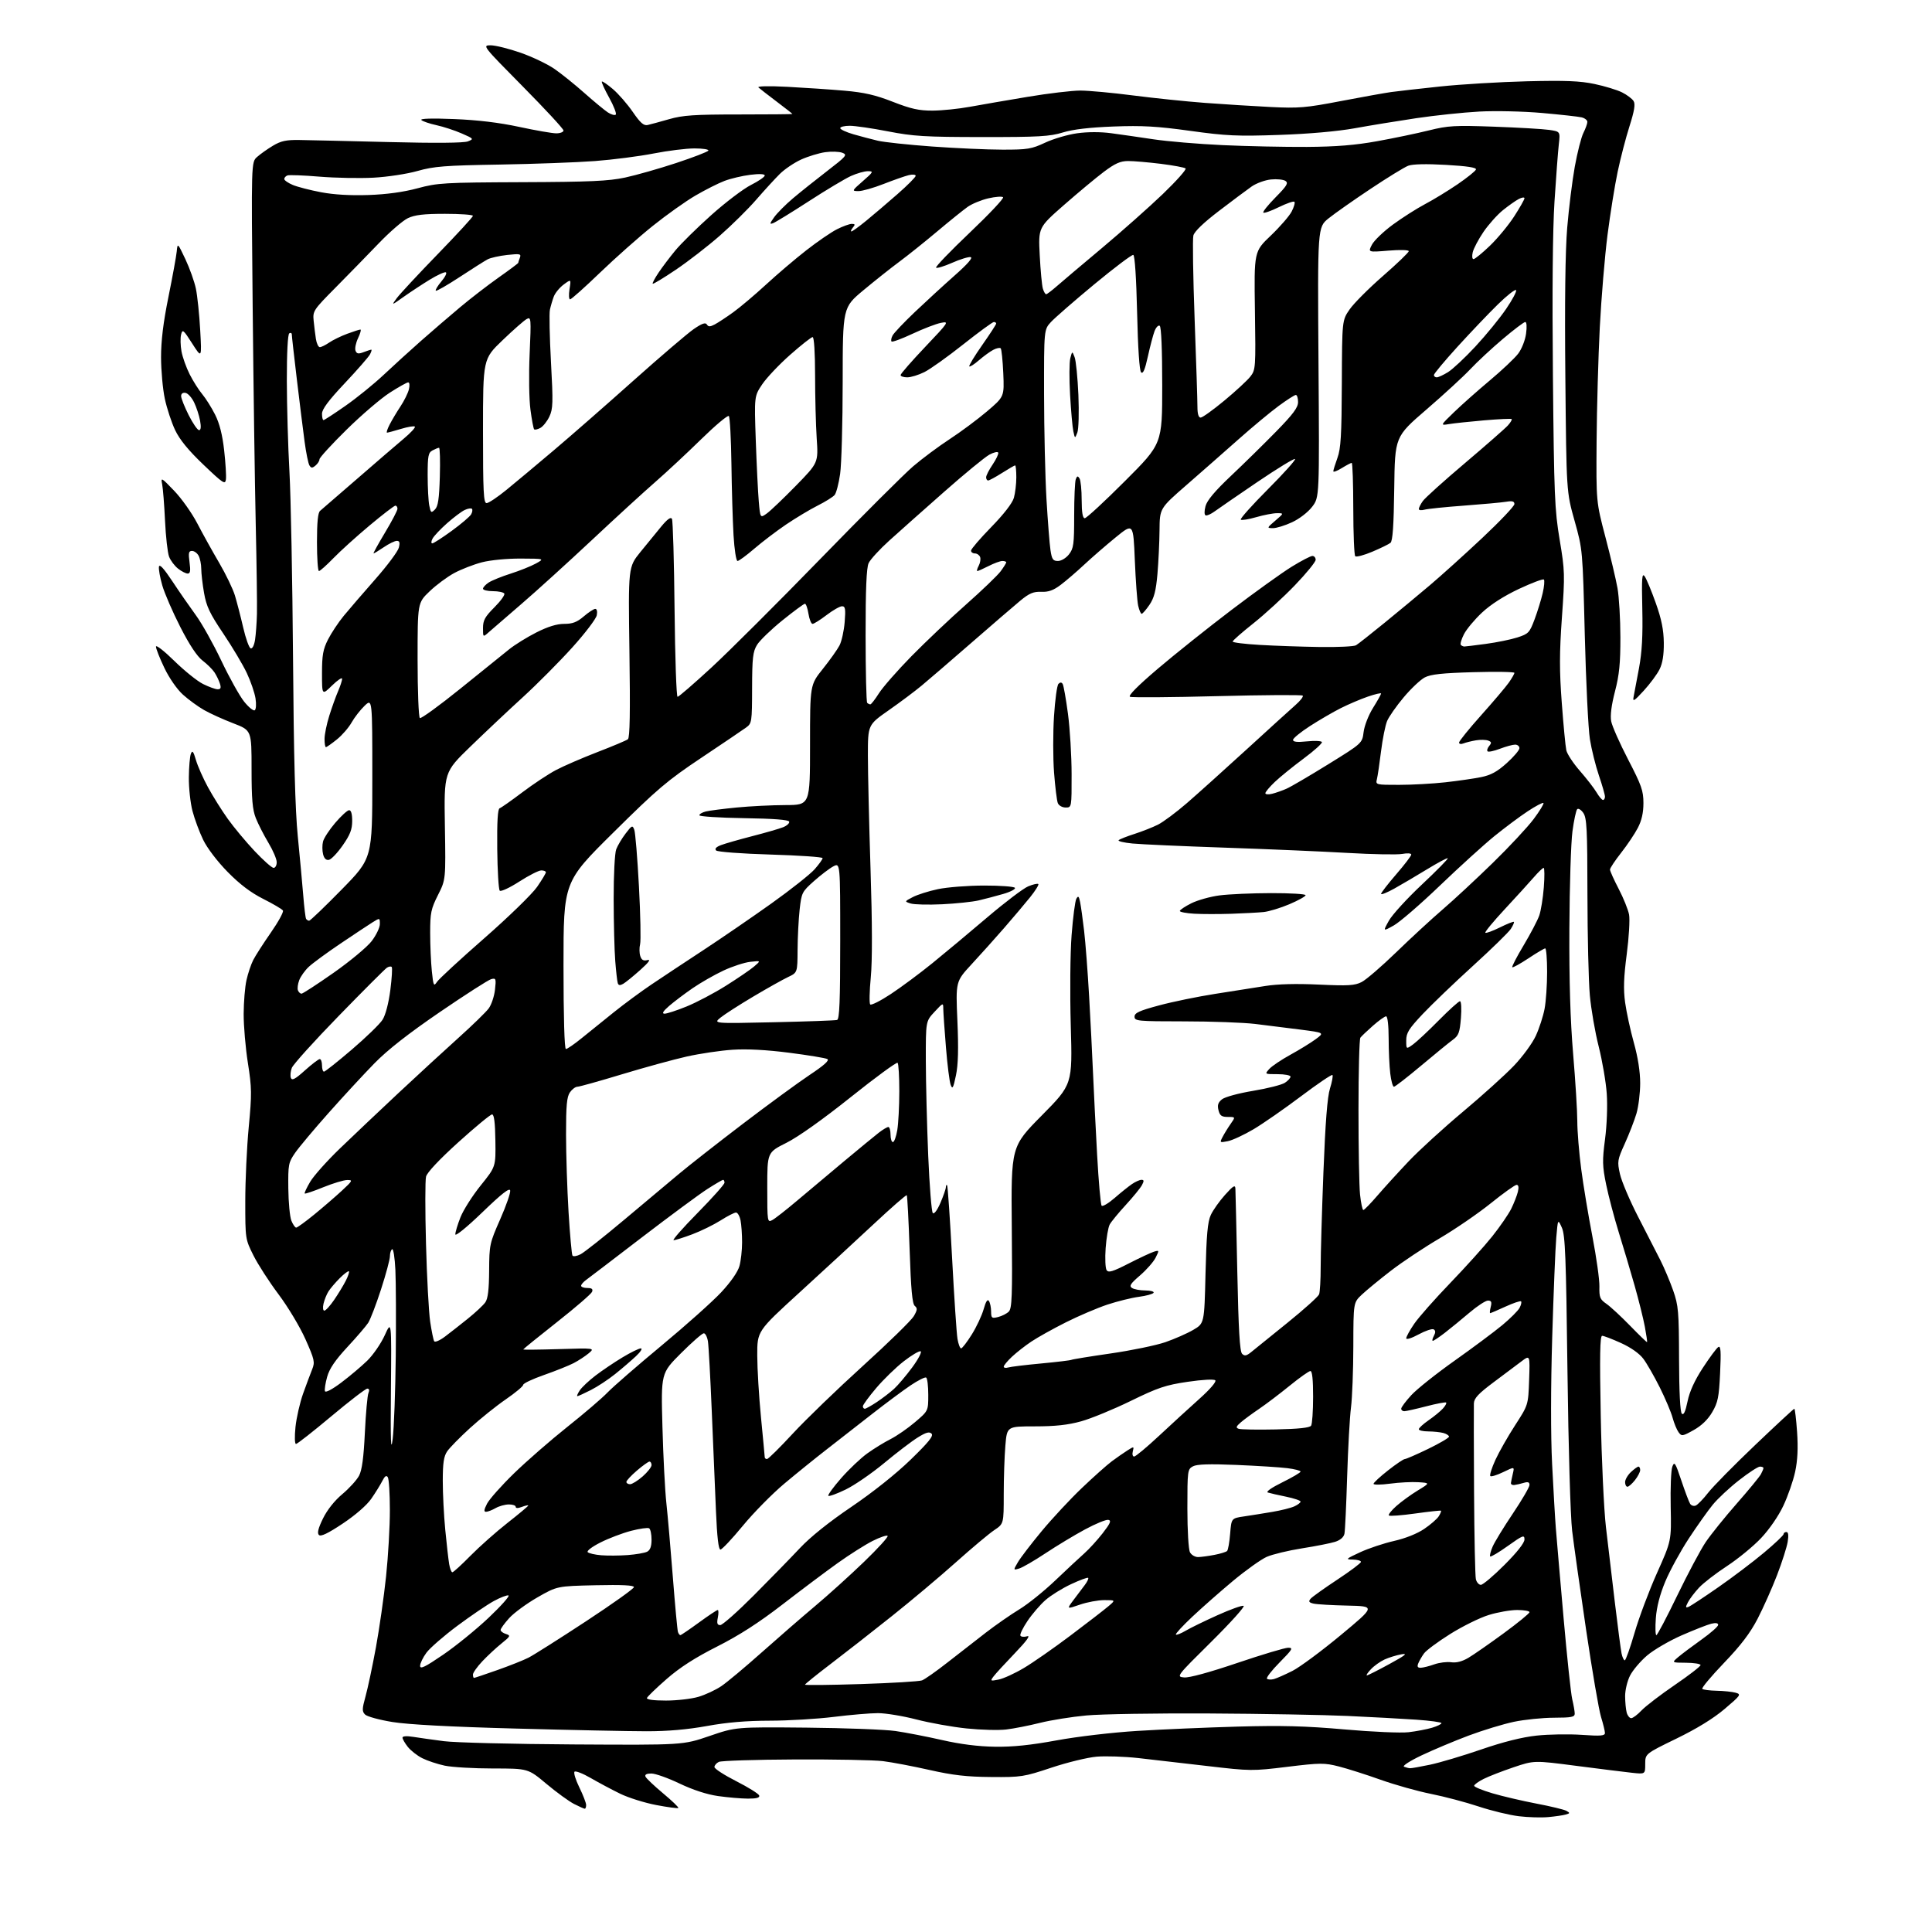 <?xml version="1.0" encoding="UTF-8" standalone="no"?>
<svg 
  version="1.1" 
  xmlns="http://www.w3.org/2000/svg" 
  xmlns:xlink="http://www.w3.org/1999/xlink" 
  xmlns:svg="http://www.w3.org/2000/svg"
  xmlns:rdf="http://www.w3.org/1999/02/22-rdf-syntax-ns#"
  xmlns:cc="http://creativecommons.org/ns#"
  xmlns:dc="http://purl.org/dc/elements/1.1/"
  viewBox="0 0 768 768"
  width="768"
  height="768"
>
<style>svg {background-color: white; }</style>"
<path stroke="none" fill="black" fill-rule="evenodd" d="M615.50,722.32C612.75,722.58 607.46,722.43 603.75,721.98C600.04,721.53 592.84,719.79 587.75,718.10C582.66,716.41 574.15,714.16 568.84,713.10C563.52,712.04 554.52,709.51 548.84,707.49C543.15,705.46 535.68,703.08 532.23,702.20C526.44,700.73 524.88,700.74 511.73,702.34C497.85,704.04 497.07,704.03 480.00,702.03C470.38,700.89 458.00,699.47 452.50,698.86C447.00,698.25 439.56,698.00 435.97,698.30C432.38,698.60 424.28,700.57 417.97,702.67C407.01,706.32 405.95,706.49 394.00,706.39C384.31,706.32 378.80,705.69 369.50,703.59C362.90,702.10 354.57,700.52 351.00,700.08C347.43,699.64 331.68,699.34 316.00,699.41C300.32,699.48 286.71,699.91 285.75,700.38C284.79,700.84 284.00,701.76 284.00,702.43C284.00,703.10 287.92,705.64 292.71,708.07C297.50,710.51 301.59,713.06 301.80,713.75C302.06,714.63 300.74,714.99 297.33,714.98C294.68,714.97 289.35,714.51 285.50,713.97C281.01,713.33 275.51,711.54 270.15,708.99C265.56,706.79 260.52,705.00 258.94,705.00C257.02,705.00 256.24,705.41 256.60,706.25C256.90,706.94 260.05,709.92 263.60,712.89C267.15,715.85 269.87,718.46 269.64,718.70C269.41,718.93 265.45,718.41 260.86,717.53C256.26,716.66 249.80,714.63 246.50,713.02C243.20,711.41 237.95,708.61 234.83,706.80C231.71,704.99 228.81,703.86 228.38,704.28C227.96,704.71 228.82,707.53 230.31,710.55C231.79,713.57 233.00,716.71 233.00,717.52C233.00,718.33 232.76,719.00 232.46,719.00C232.16,719.00 230.25,718.15 228.21,717.11C226.17,716.07 221.22,712.47 217.21,709.11C209.92,703.00 209.92,703.00 196.01,703.00C188.36,703.00 179.71,702.49 176.80,701.88C173.88,701.26 169.86,699.92 167.84,698.90C165.83,697.89 163.25,695.86 162.09,694.39C160.94,692.93 160.00,691.28 160.00,690.74C160.00,690.13 161.64,690.01 164.25,690.43C166.59,690.80 172.10,691.58 176.50,692.15C180.90,692.72 204.07,693.30 228.00,693.44C271.50,693.70 271.50,693.70 282.00,690.10C292.50,686.50 292.50,686.50 320.50,686.76C335.90,686.91 351.88,687.51 356.00,688.11C360.12,688.71 368.45,690.32 374.50,691.70C381.77,693.36 388.89,694.26 395.50,694.35C402.59,694.46 409.72,693.72 420.00,691.83C428.18,690.32 442.13,688.68 452.00,688.07C461.62,687.47 479.62,686.70 492.00,686.35C509.48,685.86 518.95,686.11 534.44,687.47C545.50,688.45 556.86,688.94 559.94,688.58C563.00,688.22 567.19,687.42 569.25,686.81C571.31,686.19 573.00,685.37 573.00,684.98C573.00,684.60 568.50,683.98 562.99,683.60C557.48,683.22 545.22,682.55 535.74,682.12C526.26,681.68 501.40,681.24 480.50,681.13C459.60,681.02 437.71,681.37 431.85,681.92C426.00,682.46 417.67,683.79 413.35,684.88C409.03,685.96 403.02,687.14 400.00,687.50C396.98,687.86 389.85,687.67 384.18,687.08C378.50,686.49 369.52,684.88 364.22,683.50C358.92,682.13 352.08,681.00 349.01,681.00C345.94,681.00 338.04,681.67 331.46,682.49C324.88,683.31 313.43,683.99 306.00,684.00C296.69,684.02 288.93,684.67 281.00,686.12C273.28,687.52 265.39,688.21 257.00,688.20C250.12,688.20 226.72,687.72 205.00,687.13C179.11,686.44 162.24,685.54 156.03,684.53C150.82,683.69 145.92,682.35 145.13,681.56C143.89,680.32 143.91,679.36 145.31,674.31C146.20,671.12 148.06,662.35 149.44,654.84C150.81,647.33 152.63,634.63 153.47,626.62C154.31,618.61 154.99,606.76 154.98,600.28C154.98,593.80 154.61,587.93 154.16,587.23C153.59,586.32 152.96,586.75 151.96,588.73C151.19,590.25 149.22,593.43 147.58,595.79C145.79,598.37 141.26,602.30 136.22,605.66C130.30,609.60 127.52,610.92 126.77,610.17C126.02,609.42 126.50,607.49 128.40,603.61C130.07,600.20 132.99,596.52 136.09,593.93C138.83,591.63 141.82,588.34 142.73,586.62C143.90,584.39 144.56,579.50 145.04,569.50C145.41,561.80 146.05,554.71 146.46,553.75C146.94,552.64 146.78,552.00 146.01,552.00C145.35,552.00 138.91,556.95 131.69,563.00C124.47,569.05 118.16,574.00 117.66,574.00C117.15,574.00 117.07,571.09 117.46,567.25C117.85,563.54 119.21,557.58 120.48,554.00C121.76,550.42 123.38,546.09 124.08,544.36C125.25,541.47 125.04,540.51 121.43,532.38C119.26,527.49 114.47,519.50 110.73,514.52C107.01,509.56 102.51,502.59 100.73,499.02C97.52,492.59 97.50,492.46 97.50,477.52C97.50,469.26 98.12,455.98 98.88,448.00C100.13,434.88 100.10,432.46 98.54,422.56C97.59,416.54 96.84,407.75 96.86,403.02C96.88,398.29 97.38,392.25 97.98,389.61C98.57,386.96 99.77,383.38 100.65,381.65C101.53,379.92 104.69,375.00 107.67,370.72C110.65,366.44 112.81,362.50 112.47,361.95C112.13,361.40 108.62,359.33 104.68,357.35C99.71,354.85 95.35,351.55 90.50,346.62C86.39,342.43 82.37,337.16 80.76,333.83C79.25,330.71 77.34,325.55 76.51,322.37C75.68,319.18 75.03,313.19 75.07,309.04C75.11,304.89 75.47,300.66 75.88,299.63C76.46,298.14 76.87,298.65 77.89,302.13C78.59,304.53 80.74,309.40 82.67,312.94C84.60,316.49 88.14,322.14 90.54,325.50C92.94,328.86 97.74,334.62 101.21,338.31C104.68,341.99 108.08,345.00 108.76,345.00C109.44,345.00 110.00,343.99 110.00,342.75C110.00,341.51 108.51,338.02 106.69,335.00C104.88,331.98 102.63,327.58 101.70,325.23C100.36,321.87 100.00,317.70 100.00,305.64C100.00,290.32 100.00,290.32 92.75,287.53C88.76,286.00 83.53,283.63 81.13,282.26C78.72,280.89 74.94,278.13 72.72,276.13C70.38,274.02 67.29,269.58 65.35,265.53C63.51,261.69 62.00,257.88 62.00,257.05C62.00,256.23 65.26,258.76 69.25,262.68C73.24,266.59 78.39,270.75 80.71,271.90C83.03,273.06 85.64,274.00 86.53,274.00C87.74,274.00 87.96,273.45 87.42,271.75C87.03,270.51 86.07,268.52 85.28,267.31C84.49,266.11 82.35,263.98 80.52,262.59C78.33,260.91 75.32,256.37 71.69,249.27C68.66,243.35 65.44,235.91 64.52,232.75C63.61,229.58 63.01,226.21 63.19,225.25C63.41,224.09 65.15,225.98 68.48,231.01C71.20,235.13 75.41,241.20 77.82,244.50C80.24,247.80 84.82,255.98 88.00,262.68C91.18,269.37 95.25,276.67 97.04,278.90C98.82,281.12 100.72,282.67 101.25,282.34C101.79,282.01 101.93,279.95 101.57,277.62C101.21,275.36 99.65,270.80 98.09,267.50C96.53,264.20 92.33,257.15 88.75,251.83C83.39,243.88 82.04,241.03 81.12,235.75C80.50,232.22 80.00,227.88 80.00,226.10C80.00,224.32 79.53,222.00 78.96,220.93C78.40,219.87 77.21,219.00 76.33,219.00C75.01,219.00 74.84,219.78 75.34,223.50C75.81,226.91 75.64,228.00 74.62,228.00C73.88,228.00 72.14,227.12 70.77,226.03C69.40,224.95 67.79,222.82 67.21,221.28C66.62,219.75 65.90,213.32 65.60,207.00C65.30,200.68 64.79,194.15 64.46,192.50C63.89,189.65 64.13,189.77 69.20,195.05C72.14,198.10 76.29,203.95 78.42,208.05C80.55,212.15 84.47,219.21 87.13,223.74C89.78,228.27 92.60,234.12 93.39,236.74C94.18,239.36 95.66,245.07 96.67,249.43C97.67,253.80 99.02,257.53 99.65,257.73C100.33,257.95 101.05,256.52 101.39,254.30C101.71,252.21 102.05,247.57 102.14,244.00C102.23,240.43 102.02,224.45 101.66,208.50C101.30,192.55 100.75,153.62 100.44,121.98C99.87,64.47 99.87,64.47 102.19,62.40C103.46,61.26 106.29,59.25 108.48,57.94C111.66,56.03 113.77,55.57 118.98,55.65C122.57,55.70 138.55,56.07 154.50,56.47C173.10,56.94 184.40,56.84 186.00,56.20C188.43,55.24 188.35,55.14 183.50,53.03C180.75,51.83 176.25,50.36 173.50,49.76C170.75,49.16 168.05,48.24 167.50,47.72C166.87,47.12 171.66,46.97 180.50,47.33C189.88,47.70 198.42,48.73 206.38,50.44C212.91,51.85 219.55,53.00 221.13,53.00C222.71,53.00 224.00,52.49 224.00,51.87C224.00,51.25 216.72,43.38 207.81,34.37C191.84,18.21 191.67,18.00 195.06,18.01C196.95,18.02 202.28,19.34 206.90,20.95C211.52,22.56 217.59,25.46 220.40,27.39C223.20,29.33 228.58,33.65 232.33,36.99C236.09,40.33 240.27,43.78 241.61,44.67C242.96,45.55 244.38,45.95 244.77,45.56C245.16,45.17 243.99,42.15 242.16,38.84C240.33,35.54 239.02,32.65 239.24,32.42C239.47,32.20 241.46,33.56 243.66,35.44C245.87,37.33 249.42,41.41 251.55,44.51C254.56,48.88 255.89,50.05 257.47,49.69C258.59,49.44 262.43,48.39 266.00,47.37C271.43,45.81 276.00,45.50 293.75,45.50C305.44,45.50 315.00,45.41 315.00,45.31C315.00,45.20 312.19,42.99 308.75,40.40C305.31,37.80 302.05,35.27 301.50,34.77C300.90,34.23 305.52,34.13 313.00,34.51C319.88,34.87 330.09,35.56 335.69,36.05C343.53,36.73 347.97,37.75 354.92,40.47C362.17,43.30 365.30,43.99 370.73,43.97C374.45,43.95 381.10,43.27 385.50,42.46C389.90,41.66 400.23,39.87 408.47,38.50C416.70,37.12 426.15,36.00 429.47,36.00C432.78,36.01 442.25,36.88 450.50,37.95C458.75,39.01 471.57,40.34 479.00,40.90C486.43,41.45 498.12,42.19 505.00,42.53C516.26,43.09 519.04,42.86 533.00,40.18C541.52,38.55 550.52,36.94 553.00,36.59C555.48,36.25 564.25,35.25 572.50,34.38C580.75,33.51 596.27,32.58 607.00,32.31C622.25,31.94 628.10,32.17 633.86,33.39C637.90,34.24 642.82,35.74 644.79,36.72C646.75,37.70 648.82,39.26 649.38,40.18C650.13,41.41 649.69,44.08 647.75,50.18C646.29,54.76 644.18,62.89 643.05,68.26C641.91,73.63 640.10,84.94 639.01,93.40C637.93,101.85 636.55,118.38 635.94,130.13C635.34,141.89 634.77,162.30 634.67,175.50C634.50,199.50 634.50,199.50 638.18,213.50C640.20,221.20 642.37,230.33 642.98,233.80C643.60,237.26 644.12,246.04 644.13,253.30C644.15,263.66 643.69,268.29 641.98,274.85C640.57,280.30 640.04,284.42 640.47,286.71C640.83,288.64 643.87,295.49 647.21,301.93C652.53,312.18 653.29,314.34 653.29,319.24C653.29,323.08 652.59,326.18 651.06,329.11C649.84,331.46 646.85,335.91 644.42,339.00C641.99,342.09 640.00,345.09 640.00,345.67C640.00,346.25 641.55,349.69 643.45,353.34C645.35,356.98 647.20,361.58 647.58,363.56C647.95,365.54 647.53,372.63 646.65,379.33C645.45,388.50 645.29,393.22 646.01,398.50C646.54,402.35 648.10,409.55 649.48,414.49C651.09,420.23 652.00,426.05 652.00,430.56C652.00,434.45 651.33,439.90 650.51,442.67C649.69,445.43 647.61,450.79 645.90,454.57C642.94,461.10 642.84,461.70 643.96,466.70C644.61,469.59 647.86,477.26 651.20,483.73C654.54,490.20 658.52,497.98 660.05,501.00C661.58,504.02 663.85,509.43 665.11,513.00C667.19,518.94 667.40,521.30 667.45,540.20C667.48,553.24 667.89,561.28 668.55,561.95C669.28,562.68 669.97,561.22 670.82,557.10C671.64,553.12 673.63,548.76 676.92,543.72C679.61,539.61 682.36,535.89 683.05,535.47C684.03,534.86 684.18,537.08 683.77,545.80C683.32,555.41 682.89,557.51 680.63,561.36C678.93,564.28 676.39,566.73 673.29,568.46C668.82,570.96 668.48,571.01 667.26,569.34C666.54,568.36 665.48,565.76 664.88,563.57C664.29,561.37 662.00,555.96 659.80,551.54C657.59,547.12 654.64,541.98 653.24,540.12C651.67,538.03 648.28,535.64 644.37,533.87C640.89,532.29 637.52,531.00 636.88,531.00C636.01,531.00 635.87,538.97 636.32,562.75C636.65,580.21 637.58,600.12 638.38,607.00C639.18,613.88 640.78,627.38 641.93,637.00C643.08,646.62 644.28,655.74 644.59,657.25C644.90,658.76 645.48,660.00 645.87,660.00C646.26,660.00 648.01,655.08 649.76,649.07C651.50,643.07 655.51,632.38 658.67,625.32C664.41,612.50 664.41,612.50 664.13,599.00C663.97,591.58 664.26,584.39 664.77,583.04C665.60,580.83 665.97,581.39 668.36,588.54C669.83,592.92 671.40,597.08 671.85,597.78C672.29,598.49 673.30,598.81 674.08,598.48C674.86,598.16 677.08,595.88 679.00,593.41C680.92,590.93 689.32,582.41 697.66,574.46C706.00,566.51 713.02,560.00 713.27,560.00C713.52,560.00 714.01,564.16 714.37,569.25C714.81,575.66 714.57,580.51 713.60,585.05C712.82,588.65 710.72,594.72 708.91,598.55C706.99,602.63 703.34,607.94 700.07,611.40C697.01,614.65 690.90,619.66 686.50,622.54C682.10,625.42 677.09,629.28 675.37,631.14C673.65,632.99 671.68,635.58 671.00,636.90C669.96,638.92 670.00,639.21 671.21,638.75C672.00,638.45 677.34,634.93 683.07,630.94C688.81,626.95 696.99,620.76 701.25,617.18C705.51,613.61 709.00,610.31 709.00,609.84C709.00,609.38 709.51,609.00 710.13,609.00C710.88,609.00 711.05,610.30 710.64,612.88C710.29,615.02 708.39,620.98 706.41,626.13C704.43,631.28 700.95,639.08 698.69,643.45C695.71,649.20 692.01,654.06 685.30,661.05C680.21,666.36 676.33,671.00 676.69,671.35C677.04,671.71 679.62,672.04 682.42,672.10C685.21,672.15 688.60,672.51 689.94,672.88C692.24,673.52 692.01,673.87 685.55,679.35C681.07,683.15 674.49,687.19 666.37,691.14C654.00,697.16 654.00,697.16 654.00,701.22C654.00,705.28 654.00,705.28 648.75,704.71C645.86,704.40 635.93,703.16 626.67,701.96C609.84,699.77 609.84,699.77 601.67,702.52C597.18,704.04 591.81,706.12 589.75,707.16C587.69,708.19 586.00,709.42 586.00,709.87C586.00,710.33 589.26,711.68 593.25,712.86C597.24,714.04 605.12,715.88 610.76,716.96C616.40,718.03 621.76,719.33 622.67,719.83C624.16,720.67 624.14,720.82 622.41,721.31C621.36,721.61 618.25,722.07 615.50,722.32zM560.50,702.90C561.05,702.94 564.65,702.30 568.50,701.49C572.35,700.68 581.49,697.96 588.81,695.44C597.62,692.41 605.06,690.55 610.81,689.93C615.59,689.41 623.66,689.28 628.75,689.63C636.28,690.16 638.00,690.02 637.99,688.89C637.98,688.12 637.28,685.25 636.43,682.50C635.58,679.75 632.92,664.23 630.52,648.00C628.12,631.77 625.61,614.00 624.95,608.50C624.27,602.76 623.47,575.69 623.09,545.00C622.53,499.45 622.20,490.98 620.86,488.00C619.28,484.50 619.28,484.50 618.64,492.00C618.28,496.12 617.56,513.90 617.03,531.50C616.44,551.31 616.42,570.55 616.99,582.00C617.50,592.17 618.16,603.65 618.47,607.50C618.77,611.35 620.15,627.33 621.53,643.00C622.91,658.67 624.46,673.30 624.99,675.50C625.52,677.70 625.96,680.24 625.98,681.15C626.00,682.55 624.75,682.80 617.75,682.82C613.21,682.83 606.05,683.56 601.82,684.44C597.60,685.33 589.50,687.79 583.82,689.92C578.15,692.05 569.73,695.59 565.13,697.77C560.40,700.02 557.36,701.99 558.13,702.30C558.88,702.60 559.95,702.87 560.50,702.90zM648.43,683.00C649.09,683.00 650.95,681.61 652.56,679.90C654.18,678.20 660.11,673.66 665.75,669.81C671.39,665.96 676.00,662.40 676.00,661.90C676.00,661.41 673.41,660.99 670.25,660.97C664.50,660.94 664.50,660.94 667.11,658.72C668.55,657.50 672.71,654.37 676.36,651.77C680.01,649.18 683.00,646.54 683.00,645.92C683.00,645.18 682.03,645.02 680.25,645.46C678.74,645.83 673.45,647.91 668.50,650.07C663.55,652.24 657.35,655.86 654.72,658.11C652.08,660.37 649.05,663.95 647.97,666.07C646.88,668.19 646.01,671.85 646.01,674.21C646.02,676.57 646.30,679.51 646.63,680.75C646.96,681.99 647.77,683.00 648.43,683.00zM264.74,676.00C269.08,676.00 274.89,675.33 277.65,674.51C280.41,673.69 284.51,671.78 286.75,670.26C289.00,668.74 296.16,662.76 302.67,656.96C309.18,651.17 318.77,642.84 323.98,638.46C329.20,634.08 337.98,626.15 343.48,620.84C348.99,615.53 353.21,610.89 352.85,610.53C352.49,610.16 349.79,611.08 346.85,612.56C343.91,614.05 337.68,617.99 333.00,621.34C328.32,624.68 318.45,632.09 311.05,637.80C301.63,645.08 293.85,650.08 285.05,654.53C276.27,658.97 270.25,662.84 265.01,667.42C260.88,671.02 257.36,674.43 257.17,674.98C256.96,675.61 259.83,676.00 264.74,676.00zM342.25,669.44C354.49,669.05 365.41,668.39 366.51,667.98C367.62,667.57 372.18,664.36 376.64,660.86C381.10,657.36 387.96,652.02 391.88,649.00C395.80,645.98 401.79,641.81 405.19,639.75C408.59,637.69 415.02,632.51 419.49,628.25C423.96,623.99 429.17,619.13 431.06,617.46C432.95,615.78 436.23,612.18 438.35,609.46C441.39,605.53 441.86,604.43 440.58,604.17C439.69,603.99 435.52,605.70 431.31,607.97C427.10,610.24 420.02,614.51 415.58,617.46C411.14,620.41 406.43,623.13 405.13,623.51C402.76,624.21 402.76,624.21 404.63,621.00C405.66,619.24 409.91,613.68 414.09,608.65C418.26,603.62 425.46,595.89 430.09,591.48C434.71,587.07 440.07,582.29 442.00,580.86C443.93,579.43 446.70,577.50 448.17,576.57C450.77,574.92 450.83,574.93 450.31,576.94C450.01,578.07 450.25,579.00 450.83,579.00C451.42,579.00 455.87,575.29 460.74,570.75C465.60,566.21 472.82,559.60 476.79,556.05C481.01,552.27 483.63,549.23 483.10,548.70C482.58,548.18 478.03,548.42 472.11,549.29C463.35,550.58 460.35,551.59 449.49,556.89C442.61,560.25 433.73,563.90 429.76,565.00C424.53,566.45 419.47,567.00 411.42,567.00C400.29,567.00 400.29,567.00 399.65,574.65C399.29,578.86 399.00,587.57 399.00,594.02C399.00,605.73 399.00,605.73 395.25,608.24C393.19,609.61 386.32,615.37 380.00,621.02C373.68,626.68 362.20,636.32 354.50,642.45C346.80,648.59 335.89,657.12 330.25,661.41C324.61,665.70 320.00,669.43 320.00,669.68C320.00,669.94 330.01,669.83 342.25,669.44zM396.98,667.65C398.89,667.27 403.39,665.21 406.99,663.07C410.59,660.94 418.92,655.13 425.52,650.16C432.11,645.20 438.85,640.00 440.50,638.60C443.50,636.07 443.50,636.07 439.00,636.07C436.52,636.07 432.14,636.88 429.25,637.88C424.00,639.69 424.00,639.69 426.68,636.10C428.16,634.12 430.19,631.42 431.20,630.10C432.20,628.78 432.82,627.49 432.56,627.23C432.31,626.97 429.24,628.10 425.75,629.74C422.26,631.37 417.69,634.21 415.60,636.05C413.50,637.89 410.28,641.63 408.44,644.37C406.60,647.10 405.33,649.73 405.63,650.21C405.93,650.69 407.14,650.79 408.33,650.44C409.75,650.02 408.05,652.34 403.44,657.15C399.56,661.19 395.73,665.36 394.94,666.42C393.57,668.24 393.67,668.30 396.98,667.65zM506.43,667.45C507.57,667.13 510.88,665.66 513.80,664.19C516.71,662.71 525.33,656.33 532.95,650.00C546.80,638.50 546.80,638.50 535.65,638.25C529.52,638.12 523.45,637.76 522.16,637.46C520.34,637.04 520.07,636.62 520.94,635.57C521.55,634.83 526.32,631.42 531.53,627.98C536.74,624.55 541.00,621.35 541.00,620.87C541.00,620.39 539.54,619.98 537.75,619.95C534.74,619.91 534.95,619.70 540.67,617.05C544.06,615.48 550.14,613.46 554.17,612.55C558.59,611.56 563.33,609.67 566.11,607.79C568.64,606.08 571.26,603.81 571.93,602.74C572.59,601.68 572.99,600.68 572.82,600.53C572.64,600.38 568.04,600.88 562.59,601.64C557.14,602.40 552.42,602.75 552.10,602.43C551.77,602.11 553.11,600.41 555.07,598.67C557.03,596.93 560.85,594.15 563.56,592.50C568.50,589.50 568.50,589.50 563.82,589.20C561.25,589.03 556.19,589.29 552.57,589.78C548.96,590.26 546.00,590.29 546.00,589.84C546.00,589.40 548.59,587.00 551.75,584.52C554.91,582.03 557.92,580.00 558.43,580.00C558.94,580.00 563.10,578.19 567.68,575.97C572.25,573.76 576.00,571.56 576.00,571.09C576.00,570.62 574.99,569.96 573.75,569.63C572.51,569.30 569.81,569.02 567.75,569.01C565.69,569.01 564.00,568.61 564.00,568.14C564.00,567.66 565.76,566.05 567.91,564.56C570.07,563.07 572.61,560.98 573.57,559.92C574.54,558.86 575.12,557.79 574.87,557.54C574.63,557.29 571.07,557.96 566.96,559.03C562.86,560.09 558.94,560.97 558.25,560.98C557.56,560.99 557.00,560.54 557.00,559.98C557.00,559.42 558.81,556.99 561.03,554.58C563.24,552.18 571.00,546.00 578.27,540.86C585.53,535.71 594.06,529.36 597.21,526.74C600.36,524.12 603.44,521.04 604.05,519.90C604.66,518.76 604.93,517.60 604.65,517.31C604.36,517.03 601.57,517.97 598.44,519.40C595.32,520.83 592.58,522.00 592.36,522.00C592.14,522.00 592.24,520.88 592.59,519.50C593.08,517.56 592.83,517.00 591.49,517.00C590.55,517.00 587.24,519.16 584.14,521.80C581.04,524.44 576.64,528.04 574.36,529.80C572.08,531.56 569.92,533.00 569.57,533.00C569.22,533.00 569.40,532.13 569.97,531.06C570.70,529.70 570.68,528.92 569.92,528.45C569.32,528.08 566.62,528.98 563.91,530.45C561.16,531.95 559.00,532.63 559.00,531.99C559.00,531.37 560.44,528.75 562.21,526.18C563.98,523.61 570.41,516.33 576.51,510.00C582.60,503.68 590.10,495.35 593.17,491.50C596.24,487.65 599.65,482.70 600.74,480.50C601.82,478.30 603.01,475.26 603.38,473.75C603.81,471.94 603.64,471.00 602.87,471.00C602.22,471.00 597.60,474.30 592.60,478.33C587.59,482.36 578.45,488.63 572.27,492.26C566.09,495.89 557.35,501.70 552.85,505.18C548.35,508.65 543.17,512.92 541.33,514.65C538.00,517.80 538.00,517.80 537.97,535.15C537.95,544.69 537.53,555.65 537.04,559.50C536.54,563.35 535.86,575.73 535.51,587.00C535.17,598.27 534.69,608.48 534.44,609.67C534.16,611.05 532.82,612.22 530.75,612.89C528.96,613.46 523.03,614.63 517.58,615.49C512.12,616.35 505.81,617.88 503.55,618.87C501.30,619.87 495.28,624.16 490.18,628.40C485.09,632.64 477.78,639.08 473.94,642.70C470.09,646.32 467.17,649.50 467.43,649.77C467.70,650.03 469.45,649.34 471.32,648.24C473.19,647.13 478.88,644.36 483.97,642.07C489.05,639.78 493.73,638.10 494.36,638.34C494.99,638.58 489.20,645.01 481.50,652.64C467.59,666.41 467.52,666.50 470.72,666.81C472.71,667.00 480.75,664.81 491.82,661.06C501.66,657.73 510.77,655.00 512.07,655.00C514.17,655.00 513.79,655.65 508.69,660.81C505.53,664.00 503.26,666.93 503.65,667.32C504.04,667.70 505.29,667.76 506.43,667.45zM188.42,667.00C188.65,667.00 192.81,665.60 197.67,663.89C202.53,662.18 208.12,659.95 210.11,658.94C212.09,657.93 222.33,651.45 232.86,644.54C243.39,637.63 252.00,631.49 252.00,630.90C252.00,630.16 247.20,629.93 236.74,630.16C221.47,630.50 221.47,630.50 213.64,634.98C209.34,637.45 204.28,641.16 202.41,643.23C200.53,645.31 199.00,647.42 199.00,647.94C199.00,648.45 199.95,649.17 201.11,649.53C203.06,650.15 202.94,650.42 199.36,653.30C197.23,655.01 193.81,658.19 191.75,660.37C189.69,662.55 188.00,664.93 188.00,665.67C188.00,666.40 188.19,667.00 188.42,667.00zM543.35,666.00C543.73,666.00 547.75,663.97 552.27,661.50C558.79,657.94 559.77,657.13 557.00,657.63C555.08,657.97 552.09,658.90 550.37,659.68C548.65,660.47 546.21,662.21 544.95,663.56C543.68,664.90 542.96,666.00 543.35,666.00zM176.17,657.76C181.21,654.32 189.36,647.69 194.28,643.04C199.19,638.38 202.73,634.41 202.13,634.21C201.53,634.01 198.90,635.02 196.27,636.46C193.65,637.89 187.12,642.33 181.77,646.31C176.42,650.30 170.91,655.09 169.52,656.97C168.13,658.85 167.00,661.21 167.00,662.20C167.00,663.64 168.94,662.70 176.17,657.76zM564.78,662.96C565.73,662.93 568.14,662.33 570.14,661.61C572.14,660.90 575.17,660.52 576.87,660.77C578.92,661.07 581.23,660.47 583.71,659.01C585.77,657.79 592.08,653.40 597.73,649.26C603.38,645.12 608.00,641.34 608.00,640.86C608.00,640.39 605.80,640.00 603.11,640.00C600.41,640.00 595.32,640.89 591.78,641.99C588.24,643.08 581.36,646.48 576.48,649.54C571.60,652.60 566.91,656.08 566.06,657.27C565.20,658.46 564.18,660.24 563.78,661.22C563.26,662.52 563.53,662.99 564.78,662.96zM270.45,650.00C270.73,650.00 274.04,647.75 277.81,645.00C281.58,642.25 284.95,640.00 285.31,640.00C285.66,640.00 285.68,641.35 285.35,643.00C284.89,645.31 285.11,646.00 286.32,646.00C287.18,646.00 293.20,640.67 299.69,634.15C306.19,627.63 314.43,619.18 318.00,615.37C322.14,610.96 329.58,604.99 338.48,598.97C347.00,593.19 356.16,585.90 361.95,580.28C369.18,573.27 371.18,570.78 370.30,569.90C369.41,569.01 368.10,569.38 364.82,571.42C362.44,572.89 356.45,577.46 351.50,581.57C346.55,585.68 339.65,590.42 336.17,592.11C332.69,593.80 329.59,594.92 329.28,594.61C328.97,594.30 331.27,591.14 334.38,587.59C337.50,584.04 342.18,579.60 344.78,577.74C347.37,575.87 351.52,573.32 354.00,572.07C356.48,570.81 360.86,567.78 363.75,565.32C369.00,560.85 369.00,560.85 369.00,554.48C369.00,550.98 368.63,547.89 368.17,547.60C367.71,547.32 364.90,548.73 361.92,550.74C358.94,552.75 352.16,557.79 346.85,561.94C341.54,566.10 333.44,572.41 328.85,575.98C324.26,579.54 316.57,585.75 311.77,589.78C306.97,593.81 299.54,601.35 295.27,606.54C291.00,611.72 287.00,615.97 286.38,615.98C285.62,615.99 285.04,610.99 284.61,600.75C284.25,592.36 283.51,574.48 282.94,561.00C282.38,547.52 281.70,535.04 281.42,533.25C281.14,531.46 280.40,530.00 279.77,530.00C279.15,530.00 275.06,533.57 270.69,537.94C262.75,545.88 262.75,545.88 263.33,567.19C263.64,578.91 264.35,592.55 264.89,597.50C265.43,602.45 266.59,615.73 267.47,627.00C268.35,638.27 269.26,648.06 269.50,648.75C269.74,649.44 270.17,650.00 270.45,650.00zM658.43,650.00C658.81,650.00 662.55,642.91 666.73,634.25C670.92,625.59 676.01,616.02 678.05,613.00C680.10,609.98 685.64,603.09 690.38,597.70C695.11,592.32 699.43,587.06 699.99,586.02C700.55,584.98 701.00,583.88 701.00,583.57C701.00,583.25 700.37,583.00 699.60,583.00C698.83,583.00 695.10,585.43 691.31,588.40C687.51,591.36 682.81,595.75 680.85,598.15C678.89,600.54 674.58,606.62 671.27,611.66C667.97,616.70 663.79,624.35 661.99,628.66C659.82,633.86 658.55,638.78 658.22,643.25C657.95,646.96 658.05,650.00 658.43,650.00zM588.67,630.00C589.47,630.00 593.69,626.43 598.06,622.06C603.05,617.07 606.00,613.32 606.00,611.97C606.00,610.03 605.36,610.28 599.43,614.51C595.82,617.09 592.64,618.98 592.37,618.71C592.10,618.44 592.53,616.71 593.32,614.86C594.11,613.01 597.74,607.07 601.38,601.66C605.02,596.24 608.00,591.13 608.00,590.29C608.00,589.18 607.40,588.95 605.75,589.45C604.51,589.82 602.83,590.21 602.00,590.31C601.17,590.42 600.55,590.05 600.62,589.50C600.69,588.95 601.03,587.26 601.39,585.75C602.04,583.01 602.04,583.01 597.54,585.19C595.07,586.39 592.76,587.10 592.42,586.75C592.08,586.41 592.99,583.52 594.44,580.34C595.90,577.16 599.44,570.94 602.30,566.53C607.50,558.50 607.50,558.50 607.85,548.56C608.20,538.61 608.20,538.61 604.85,541.13C603.01,542.51 598.01,546.26 593.75,549.45C587.68,553.99 585.98,555.81 585.89,557.87C585.83,559.32 585.86,575.12 585.96,593.00C586.06,610.88 586.39,626.51 586.68,627.75C586.98,628.99 587.87,630.00 588.67,630.00zM179.82,625.00C180.23,625.00 183.47,622.04 187.03,618.42C190.59,614.81 197.21,608.93 201.75,605.37C206.29,601.81 210.00,598.70 210.00,598.47C210.00,598.24 208.88,598.48 207.50,599.00C205.89,599.61 205.00,599.60 205.00,598.98C205.00,598.44 203.76,598.02 202.25,598.04C200.74,598.05 198.38,598.71 197.00,599.50C195.62,600.29 193.93,600.95 193.22,600.96C192.27,600.99 192.37,600.18 193.60,597.75C194.52,595.96 199.36,590.51 204.38,585.63C209.40,580.76 218.90,572.48 225.50,567.23C232.10,561.99 239.30,555.83 241.50,553.54C243.70,551.25 253.38,542.84 263.00,534.86C272.62,526.88 283.29,517.35 286.70,513.69C290.51,509.60 293.30,505.59 293.94,503.27C294.52,501.20 294.99,496.97 294.99,493.87C295.00,490.78 294.72,486.84 294.38,485.12C294.03,483.41 293.22,482.00 292.57,482.00C291.92,482.00 289.17,483.41 286.45,485.14C283.73,486.86 278.68,489.34 275.23,490.64C271.78,491.94 268.43,493.00 267.78,493.00C267.14,493.00 271.43,488.12 277.31,482.15C283.19,476.18 288.00,470.78 288.00,470.15C288.00,469.52 287.75,469.00 287.45,469.00C287.15,469.00 284.34,470.64 281.21,472.64C278.07,474.65 266.35,483.31 255.14,491.89C243.94,500.48 233.93,508.12 232.89,508.87C231.85,509.63 231.00,510.64 231.00,511.12C231.00,511.60 232.11,512.00 233.47,512.00C235.26,512.00 235.78,512.41 235.36,513.51C235.04,514.34 228.75,519.77 221.39,525.57C214.03,531.37 208.00,536.26 208.00,536.42C208.00,536.59 214.41,536.53 222.25,536.29C236.50,535.86 236.50,535.86 234.00,537.97C232.62,539.12 229.93,540.88 228.00,541.88C226.07,542.87 220.79,544.99 216.25,546.58C211.71,548.17 208.00,549.92 207.99,550.48C207.99,551.04 204.88,553.64 201.08,556.25C197.28,558.86 190.87,564.00 186.83,567.68C182.80,571.36 178.72,575.52 177.76,576.93C176.41,578.91 176.01,581.60 176.01,588.64C176.00,593.67 176.45,602.45 177.00,608.14C177.55,613.84 178.25,619.96 178.55,621.75C178.85,623.54 179.42,625.00 179.82,625.00zM249.50,618.17C252.80,617.92 256.29,617.32 257.25,616.83C258.46,616.20 259.00,614.74 259.00,612.02C259.00,609.88 258.57,607.85 258.04,607.52C257.51,607.19 254.28,607.65 250.87,608.53C247.45,609.42 241.98,611.50 238.71,613.15C235.35,614.84 233.13,616.53 233.63,617.01C234.11,617.49 236.53,618.04 239.00,618.24C241.47,618.44 246.20,618.41 249.50,618.17zM476.29,618.96C477.50,618.93 480.43,618.54 482.79,618.08C485.15,617.63 487.40,616.93 487.79,616.54C488.18,616.15 488.73,613.07 489.00,609.69C489.50,603.54 489.50,603.54 494.50,602.80C497.25,602.39 502.32,601.59 505.76,601.00C509.21,600.42 513.14,599.44 514.51,598.81C515.88,598.19 517.00,597.33 517.00,596.91C517.00,596.49 514.41,595.61 511.25,594.96C508.09,594.32 504.82,593.57 504.00,593.30C503.10,593.01 505.42,591.38 509.75,589.25C513.74,587.28 517.00,585.36 517.00,584.98C517.00,584.59 514.64,583.98 511.75,583.62C508.86,583.25 499.73,582.68 491.46,582.33C480.72,581.89 475.79,582.04 474.21,582.89C472.08,584.03 472.00,584.60 472.00,599.60C472.00,608.39 472.45,615.97 473.04,617.07C473.60,618.13 475.07,618.98 476.29,618.96zM646.93,591.00C646.42,591.00 646.00,590.18 646.00,589.17C646.00,588.17 647.04,586.37 648.31,585.17C649.59,583.98 650.94,583.00 651.31,583.00C651.69,583.00 652.00,583.61 652.00,584.37C652.00,585.12 651.07,586.92 649.93,588.37C648.79,589.81 647.44,591.00 646.93,591.00zM250.47,590.00C251.27,590.00 253.52,588.60 255.47,586.90C257.41,585.19 259.00,583.16 259.00,582.40C259.00,581.63 258.63,581.00 258.18,581.00C257.73,581.00 255.48,582.61 253.18,584.58C250.88,586.55 249.00,588.57 249.00,589.08C249.00,589.59 249.66,590.00 250.47,590.00zM304.89,580.00C305.38,580.00 309.99,575.45 315.14,569.88C320.29,564.31 332.82,552.21 343.00,542.98C353.18,533.75 362.28,524.85 363.24,523.21C364.68,520.74 364.75,520.04 363.64,519.12C362.64,518.29 362.12,512.58 361.59,496.77C361.19,485.09 360.68,475.35 360.45,475.12C360.22,474.89 354.29,480.07 347.27,486.63C340.24,493.19 326.96,505.44 317.75,513.85C301.00,529.15 301.00,529.15 301.02,538.83C301.03,544.15 301.70,555.25 302.51,563.50C303.32,571.75 303.98,578.84 303.99,579.25C303.99,579.66 304.40,580.00 304.89,580.00zM156.10,572.00C156.62,567.88 157.17,553.02 157.32,539.00C157.47,524.98 157.40,509.57 157.17,504.77C156.94,499.96 156.36,496.28 155.88,496.58C155.40,496.87 155.00,498.13 155.00,499.37C155.00,500.62 153.41,506.55 151.46,512.55C149.51,518.56 147.22,524.54 146.36,525.85C145.50,527.16 141.77,531.51 138.06,535.50C133.25,540.69 130.96,544.06 130.05,547.31C129.35,549.81 128.96,552.37 129.17,553.01C129.40,553.70 132.04,552.32 135.63,549.62C138.97,547.11 143.62,543.19 145.96,540.92C148.30,538.65 151.44,534.10 152.93,530.81C155.65,524.82 155.65,524.82 155.40,552.16C155.21,573.03 155.38,577.73 156.10,572.00zM507.16,568.22C516.25,568.03 520.66,567.56 521.19,566.72C521.62,566.05 521.98,560.89 521.98,555.25C521.99,548.55 521.63,545.00 520.92,545.00C520.32,545.00 516.61,547.63 512.67,550.84C508.72,554.05 503.25,558.20 500.50,560.06C497.75,561.92 494.47,564.34 493.20,565.44C491.34,567.06 491.19,567.54 492.40,567.97C493.23,568.26 499.87,568.38 507.16,568.22zM343.77,560.00C344.19,560.00 346.33,558.81 348.52,557.36C350.71,555.91 353.79,553.55 355.38,552.11C356.96,550.67 360.23,546.80 362.66,543.51C365.08,540.22 366.56,537.35 365.96,537.15C365.36,536.95 362.33,538.75 359.24,541.15C356.15,543.55 351.23,548.33 348.31,551.77C345.39,555.21 343.00,558.47 343.00,559.01C343.00,559.55 343.35,560.00 343.77,560.00zM229.51,555.00C229.20,555.00 229.62,553.98 230.44,552.74C231.25,551.49 234.09,548.82 236.75,546.79C239.40,544.77 244.23,541.51 247.48,539.56C250.72,537.60 254.00,536.00 254.75,536.00C255.51,536.00 254.63,537.40 252.81,539.10C250.99,540.81 247.28,544.00 244.56,546.18C241.84,548.37 237.47,551.25 234.84,552.58C232.22,553.91 229.82,555.00 229.51,555.00zM400.75,543.60C401.71,543.30 407.63,542.58 413.90,542.00C420.17,541.41 425.57,540.76 425.91,540.56C426.24,540.35 433.27,539.21 441.51,538.02C449.75,536.83 459.53,534.81 463.23,533.54C466.93,532.26 471.93,530.06 474.35,528.64C478.74,526.07 478.74,526.07 479.21,506.28C479.58,490.96 480.05,485.71 481.30,483.00C482.18,481.07 484.73,477.48 486.95,475.00C490.24,471.34 491.01,470.87 491.09,472.50C491.15,473.60 491.49,488.54 491.85,505.70C492.32,528.55 492.83,537.23 493.75,538.15C494.74,539.14 495.48,539.00 497.40,537.45C498.72,536.38 505.18,531.16 511.75,525.85C518.33,520.54 524.00,515.44 524.36,514.52C524.71,513.59 524.99,508.71 524.99,503.67C524.98,498.63 525.47,481.68 526.08,466.00C526.85,446.10 527.64,436.05 528.69,432.69C529.52,430.04 529.96,427.63 529.66,427.33C529.37,427.03 523.75,430.83 517.19,435.77C510.63,440.71 502.15,446.60 498.36,448.86C494.56,451.11 489.95,453.26 488.11,453.63C484.84,454.28 484.80,454.24 486.03,451.90C486.72,450.58 488.15,448.26 489.21,446.75C491.14,444.00 491.14,444.00 488.09,444.00C485.62,444.00 484.91,443.49 484.37,441.33C483.86,439.32 484.20,438.26 485.75,437.00C486.91,436.06 492.32,434.59 498.15,433.62C503.84,432.68 509.51,431.24 510.75,430.43C511.99,429.62 513.00,428.51 513.00,427.98C513.00,427.44 510.68,427.00 507.85,427.00C502.69,427.00 502.69,427.00 504.57,424.92C505.60,423.78 509.38,421.24 512.97,419.27C516.56,417.30 521.08,414.52 523.00,413.10C526.50,410.52 526.50,410.52 517.00,409.29C511.77,408.62 503.68,407.61 499.00,407.04C494.32,406.48 481.61,406.01 470.75,406.01C452.17,406.00 451.00,405.89 451.00,404.14C451.00,402.64 452.86,401.78 460.80,399.65C466.18,398.20 476.20,396.15 483.05,395.08C489.90,394.02 498.88,392.61 503.00,391.94C507.90,391.16 515.28,390.97 524.27,391.39C535.96,391.93 538.53,391.78 541.27,390.38C543.05,389.48 549.23,384.15 555.00,378.56C560.77,372.96 569.10,365.28 573.50,361.50C577.90,357.72 586.84,349.42 593.36,343.06C599.89,336.70 607.21,328.85 609.64,325.61C612.06,322.37 613.82,319.49 613.54,319.21C613.26,318.93 610.44,320.41 607.27,322.51C604.09,324.60 598.13,329.06 594.00,332.41C589.88,335.76 580.17,344.57 572.42,352.00C564.68,359.43 556.40,366.58 554.02,367.90C549.71,370.29 549.71,370.29 552.10,366.00C553.42,363.63 559.32,357.17 565.21,351.64C571.09,346.11 575.73,341.40 575.51,341.17C575.29,340.95 571.59,342.92 567.30,345.54C563.01,348.16 557.14,351.62 554.25,353.23C551.36,354.84 549.00,355.78 549.00,355.33C549.01,354.87 551.71,351.38 555.00,347.57C558.30,343.76 561.00,340.22 561.00,339.71C561.00,339.18 559.46,339.07 557.46,339.44C555.51,339.81 545.73,339.63 535.71,339.05C525.69,338.47 503.77,337.53 487.00,336.96C470.23,336.39 453.66,335.65 450.19,335.31C446.73,334.98 444.25,334.38 444.69,333.98C445.14,333.58 447.98,332.45 451.00,331.49C454.02,330.52 458.22,328.86 460.32,327.81C462.42,326.75 467.59,322.90 471.82,319.24C476.04,315.58 486.70,306.00 495.50,297.95C504.30,289.89 513.07,281.92 515.00,280.23C516.92,278.55 518.21,276.87 517.85,276.52C517.50,276.16 502.20,276.26 483.85,276.73C465.51,277.21 449.91,277.32 449.19,276.98C448.35,276.58 452.29,272.61 460.19,265.88C466.96,260.12 480.15,249.59 489.50,242.49C498.85,235.39 509.63,227.65 513.45,225.29C517.28,222.93 520.99,221.00 521.70,221.00C522.42,221.00 523.00,221.69 523.00,222.52C523.00,223.36 519.29,227.92 514.75,232.64C510.21,237.37 502.79,244.18 498.25,247.78C493.71,251.38 490.00,254.64 490.00,255.03C490.00,255.42 494.84,256.02 500.75,256.36C506.66,256.71 517.36,257.08 524.53,257.19C531.70,257.30 538.22,256.99 539.03,256.51C539.84,256.03 544.95,252.01 550.39,247.57C555.83,243.13 563.93,236.42 568.39,232.64C572.85,228.87 582.24,220.40 589.25,213.82C596.26,207.23 602.00,201.19 602.00,200.38C602.00,199.28 601.19,199.05 598.75,199.45C596.96,199.75 589.42,200.44 582.00,200.99C574.58,201.53 567.49,202.26 566.25,202.61C565.01,202.95 564.00,202.83 564.00,202.34C564.00,201.85 564.71,200.43 565.58,199.19C566.44,197.96 573.98,191.16 582.33,184.10C590.67,177.03 598.36,170.29 599.41,169.12C600.46,167.95 601.14,166.81 600.91,166.59C600.68,166.37 595.77,166.60 590.00,167.09C584.23,167.59 577.92,168.26 576.00,168.58C572.50,169.16 572.50,169.16 578.02,163.83C581.06,160.90 587.47,155.21 592.26,151.20C597.05,147.18 602.10,142.42 603.48,140.61C604.90,138.76 606.27,135.28 606.63,132.66C607.01,129.91 606.88,128.00 606.31,128.00C605.79,128.00 601.77,131.04 597.39,134.75C593.00,138.46 587.18,143.87 584.46,146.77C581.73,149.67 573.88,156.89 567.00,162.82C554.50,173.60 554.50,173.60 554.23,194.19C554.04,209.00 553.61,215.07 552.73,215.79C552.05,216.34 548.80,217.93 545.50,219.32C542.20,220.71 539.16,221.52 538.73,221.11C538.31,220.70 537.96,212.19 537.95,202.18C537.94,192.18 537.66,184.00 537.33,184.00C537.00,184.00 535.22,184.94 533.37,186.08C531.52,187.23 530.01,187.79 530.01,187.33C530.02,186.87 530.76,184.47 531.66,182.00C533.00,178.32 533.32,172.95 533.40,152.42C533.50,127.33 533.50,127.33 536.50,122.99C538.15,120.60 544.11,114.62 549.75,109.70C555.39,104.78 560.00,100.35 560.00,99.85C560.00,99.34 556.53,99.24 551.90,99.63C543.79,100.30 543.79,100.30 545.36,97.28C546.22,95.61 549.98,92.01 553.71,89.27C557.45,86.53 563.20,82.87 566.50,81.13C569.80,79.39 575.62,75.84 579.43,73.24C583.24,70.63 586.53,67.99 586.72,67.37C586.97,66.60 583.19,66.02 574.79,65.54C566.92,65.09 561.52,65.22 559.77,65.89C558.26,66.47 551.51,70.61 544.77,75.11C538.02,79.60 530.53,84.87 528.12,86.81C523.75,90.34 523.75,90.34 524.12,144.00C524.50,197.65 524.50,197.65 521.62,201.43C519.95,203.62 516.57,206.22 513.62,207.60C510.80,208.91 507.38,209.97 506.00,209.95C503.54,209.92 503.56,209.87 506.96,206.96C510.42,204.00 510.42,204.00 507.62,204.00C506.07,204.00 502.34,204.72 499.33,205.59C496.32,206.47 493.57,206.90 493.23,206.56C492.88,206.21 497.73,200.79 504.00,194.50C510.27,188.21 515.13,182.80 514.80,182.46C514.47,182.13 507.74,186.24 499.85,191.59C491.96,196.95 484.31,202.21 482.85,203.28C481.39,204.35 479.78,205.07 479.27,204.87C478.71,204.65 478.69,203.18 479.21,201.20C479.81,198.93 482.96,195.18 489.29,189.20C494.36,184.42 502.44,176.48 507.25,171.57C514.06,164.61 516.00,162.00 516.00,159.81C516.00,158.27 515.60,157.00 515.11,157.00C514.62,157.00 511.54,158.97 508.27,161.38C505.00,163.79 497.82,169.75 492.33,174.63C486.83,179.51 477.53,187.68 471.67,192.79C461.00,202.08 461.00,202.08 460.93,210.79C460.89,215.58 460.51,223.41 460.10,228.19C459.51,234.91 458.78,237.70 456.92,240.44C455.59,242.39 454.20,243.99 453.83,243.99C453.46,244.00 452.84,242.54 452.44,240.75C452.04,238.96 451.45,230.84 451.11,222.70C450.50,207.90 450.50,207.90 443.50,213.61C439.65,216.75 434.02,221.63 431.00,224.45C427.98,227.28 423.76,230.90 421.63,232.50C418.76,234.67 416.78,235.38 413.90,235.26C410.79,235.14 409.16,235.83 405.56,238.80C403.10,240.84 394.38,248.35 386.17,255.50C377.96,262.65 369.05,270.32 366.37,272.54C363.69,274.77 357.79,279.19 353.25,282.36C345.00,288.14 345.00,288.14 345.00,300.32C345.00,307.02 345.47,327.35 346.05,345.50C346.75,367.12 346.78,381.95 346.15,388.50C345.62,394.00 345.52,398.85 345.92,399.28C346.33,399.71 350.00,397.86 354.08,395.17C358.16,392.48 365.60,386.96 370.62,382.89C375.63,378.83 385.46,370.62 392.46,364.66C399.46,358.70 406.77,353.16 408.70,352.35C410.63,351.54 412.46,351.12 412.75,351.42C413.04,351.71 411.55,354.10 409.44,356.72C407.32,359.35 402.65,364.88 399.06,369.00C395.47,373.12 389.69,379.57 386.21,383.32C379.90,390.15 379.90,390.15 380.58,405.82C381.06,416.96 380.90,423.24 380.00,427.50C378.94,432.56 378.61,433.14 377.90,431.23C377.43,429.98 376.59,423.28 376.03,416.34C375.46,409.39 374.99,402.54 374.97,401.10C374.95,398.51 374.93,398.52 371.47,402.24C368.00,405.97 368.00,405.97 368.03,421.74C368.05,430.41 368.48,447.36 368.98,459.40C369.49,471.45 370.31,481.71 370.80,482.20C371.34,482.74 372.58,481.09 373.85,478.12C375.03,475.37 376.00,472.58 376.00,471.90C376.00,471.22 376.22,470.88 376.48,471.15C376.75,471.42 377.64,484.43 378.47,500.07C379.30,515.71 380.26,530.19 380.62,532.25C380.97,534.31 381.62,536.00 382.05,536.00C382.49,536.00 384.40,533.52 386.30,530.48C388.20,527.44 390.32,522.91 391.02,520.41C391.90,517.30 392.56,516.28 393.13,517.18C393.59,517.91 393.98,519.79 393.98,521.36C394.00,523.97 394.24,524.16 396.75,523.54C398.26,523.17 400.18,522.20 401.00,521.39C402.28,520.13 402.46,515.30 402.20,487.84C401.91,455.77 401.91,455.77 414.11,443.43C426.32,431.08 426.32,431.08 425.65,407.79C425.28,394.69 425.42,378.90 425.98,371.69C426.52,364.65 427.37,358.16 427.86,357.28C428.60,355.97 428.88,356.21 429.36,358.58C429.69,360.19 430.40,365.32 430.95,370.00C431.50,374.68 432.39,386.38 432.94,396.00C433.49,405.62 434.19,419.35 434.49,426.50C434.80,433.65 435.53,448.27 436.12,459.00C436.71,469.73 437.52,478.85 437.92,479.28C438.32,479.71 440.65,478.33 443.08,476.22C445.51,474.10 448.61,471.62 449.97,470.69C451.33,469.76 453.04,469.00 453.76,469.00C454.78,469.00 454.82,469.46 453.94,471.11C453.32,472.27 450.42,475.82 447.50,479.00C444.58,482.18 441.70,485.68 441.11,486.79C440.52,487.90 439.80,492.12 439.51,496.16C439.22,500.19 439.39,504.13 439.89,504.89C440.62,506.02 442.27,505.53 448.65,502.27C452.97,500.06 457.49,497.95 458.70,497.57C460.84,496.92 460.86,496.98 459.39,499.92C458.56,501.59 455.77,504.76 453.19,506.99C449.35,510.29 448.77,511.20 450.00,512.00C450.82,512.53 453.21,512.98 455.31,512.98C457.40,512.99 458.87,513.41 458.56,513.91C458.25,514.40 455.64,515.12 452.75,515.50C449.86,515.88 444.23,517.27 440.23,518.59C436.23,519.92 428.81,523.08 423.73,525.63C418.65,528.18 412.48,531.62 410.00,533.28C407.52,534.93 404.04,537.66 402.25,539.34C400.46,541.02 399.00,542.78 399.00,543.26C399.00,543.74 399.79,543.89 400.75,543.60zM176.84,531.35C178.85,529.84 182.97,526.62 185.99,524.18C189.01,521.75 192.13,518.83 192.93,517.69C193.96,516.22 194.39,512.58 194.44,505.06C194.50,494.85 194.64,494.18 198.82,484.72C201.19,479.34 202.99,474.18 202.81,473.25C202.57,472.03 199.50,474.43 191.74,481.91C185.60,487.83 181.00,491.57 181.00,490.66C181.00,489.79 181.92,486.73 183.05,483.87C184.18,481.02 187.79,475.33 191.09,471.23C197.08,463.79 197.08,463.79 196.92,453.39C196.82,446.20 196.41,443.00 195.60,443.00C194.96,443.00 188.94,447.97 182.22,454.04C174.63,460.91 169.77,466.08 169.36,467.72C168.99,469.17 168.98,481.19 169.34,494.43C169.69,507.67 170.44,521.59 171.00,525.37C171.56,529.14 172.28,532.65 172.60,533.17C172.92,533.68 174.83,532.86 176.84,531.35zM654.74,533.53C654.86,533.44 654.47,530.69 653.86,527.43C653.25,524.17 651.41,516.77 649.77,511.00C648.13,505.23 645.30,495.72 643.48,489.87C641.67,484.02 639.41,475.47 638.47,470.87C636.96,463.49 636.91,461.35 638.03,452.82C638.76,447.27 639.05,439.54 638.71,434.74C638.39,430.12 636.94,421.70 635.51,416.02C634.07,410.35 632.48,401.16 631.98,395.60C631.48,390.05 631.05,371.99 631.03,355.47C631.00,329.48 630.78,325.14 629.38,323.14C628.50,321.87 627.40,321.21 626.96,321.67C626.51,322.12 625.66,326.10 625.07,330.50C624.48,334.90 623.93,352.23 623.85,369.00C623.75,389.98 624.22,405.59 625.35,419.00C626.26,429.73 627.00,441.74 627.00,445.70C627.00,449.66 627.70,458.21 628.55,464.70C629.40,471.19 631.40,483.25 633.00,491.50C634.59,499.75 635.85,508.70 635.79,511.40C635.69,515.73 636.01,516.52 638.59,518.30C640.19,519.41 644.42,523.33 648.00,527.01C651.58,530.69 654.61,533.62 654.74,533.53zM128.93,521.00C129.47,521.00 131.21,519.09 132.81,516.75C134.41,514.41 136.49,511.00 137.43,509.16C138.38,507.32 138.94,505.61 138.70,505.36C138.45,505.11 136.80,506.35 135.04,508.11C133.28,509.87 131.26,512.25 130.54,513.41C129.82,514.56 128.95,516.74 128.60,518.25C128.24,519.80 128.39,521.00 128.93,521.00zM230.81,498.58C232.29,497.80 240.03,491.68 248.00,484.99C255.97,478.30 265.82,470.06 269.87,466.66C273.92,463.27 285.39,454.28 295.37,446.68C305.34,439.09 317.27,430.36 321.87,427.29C327.64,423.45 329.82,421.49 328.87,420.98C328.12,420.58 321.29,419.45 313.70,418.48C304.64,417.32 296.91,416.91 291.20,417.29C286.41,417.60 278.24,418.82 273.02,419.98C267.81,421.15 256.21,424.33 247.23,427.05C238.25,429.77 230.28,432.00 229.51,432.00C228.74,432.00 227.41,433.00 226.56,434.22C225.32,435.99 225.00,439.43 225.01,450.97C225.01,458.96 225.47,472.86 226.01,481.85C226.56,490.84 227.26,498.60 227.56,499.10C227.86,499.59 229.33,499.35 230.81,498.58zM117.74,488.00C118.18,488.00 121.43,485.64 124.97,482.75C128.50,479.86 133.44,475.60 135.95,473.27C140.20,469.33 140.33,469.05 138.00,469.08C136.62,469.09 132.35,470.39 128.50,471.95C124.65,473.52 121.33,474.64 121.13,474.44C120.92,474.25 121.90,472.16 123.29,469.80C124.68,467.43 130.02,461.45 135.16,456.50C140.30,451.55 150.75,441.65 158.39,434.50C166.04,427.35 176.80,417.45 182.31,412.50C187.82,407.55 193.20,402.31 194.27,400.86C195.34,399.41 196.46,396.08 196.76,393.46C197.26,389.04 197.15,388.73 195.26,389.22C194.14,389.51 184.96,395.40 174.86,402.30C162.29,410.90 154.09,417.32 148.85,422.68C144.64,426.98 136.46,435.83 130.67,442.35C124.87,448.87 118.86,456.04 117.31,458.28C114.66,462.12 114.51,462.92 114.61,472.43C114.67,477.97 115.22,483.74 115.83,485.25C116.45,486.76 117.31,488.00 117.74,488.00zM306.98,485.01C308.07,484.43 312.46,481.00 316.73,477.39C321.00,473.78 329.45,466.69 335.50,461.64C341.55,456.59 347.80,451.45 349.38,450.23C350.97,449.00 352.66,448.00 353.13,448.00C353.61,448.00 354.00,449.35 354.00,451.00C354.00,452.65 354.42,454.00 354.94,454.00C355.46,454.00 356.24,451.86 356.68,449.25C357.12,446.64 357.48,439.70 357.49,433.84C357.49,427.97 357.19,422.86 356.81,422.48C356.44,422.11 348.04,428.25 338.16,436.15C327.05,445.02 317.29,451.95 312.59,454.30C305.00,458.10 305.00,458.10 305.00,472.08C305.00,485.72 305.05,486.04 306.98,485.01zM541.95,481.00C542.32,481.00 544.84,478.41 547.56,475.25C550.28,472.09 555.88,465.95 560.00,461.60C564.12,457.26 573.80,448.42 581.50,441.97C589.20,435.52 598.33,427.28 601.78,423.67C605.24,420.06 609.17,414.69 610.52,411.73C611.88,408.77 613.44,403.96 613.99,401.04C614.55,398.12 615.00,391.51 615.00,386.36C615.00,381.21 614.66,377.00 614.25,377.00C613.84,377.00 610.82,378.79 607.55,380.97C604.27,383.14 601.39,384.73 601.15,384.49C600.91,384.25 602.95,380.31 605.69,375.74C608.42,371.16 611.20,365.86 611.87,363.96C612.54,362.06 613.36,357.01 613.69,352.75C614.02,348.49 613.99,345.00 613.62,345.00C613.24,345.00 611.49,346.68 609.72,348.73C607.95,350.78 602.77,356.46 598.22,361.36C593.66,366.26 590.16,370.50 590.44,370.78C590.72,371.05 593.31,370.11 596.19,368.69C599.07,367.26 601.59,366.26 601.79,366.46C602.00,366.66 601.43,367.93 600.55,369.29C599.66,370.64 592.90,377.23 585.53,383.94C578.16,390.64 569.17,399.26 565.56,403.08C560.02,408.96 559.00,410.59 559.00,413.59C559.00,417.14 559.00,417.14 561.75,415.14C563.26,414.04 567.86,409.74 571.97,405.57C576.09,401.41 579.86,398.00 580.36,398.00C580.87,398.00 581.04,400.93 580.74,404.69C580.27,410.46 579.84,411.64 577.54,413.32C576.07,414.38 570.39,419.02 564.90,423.63C559.42,428.23 554.56,432.00 554.11,432.00C553.65,432.00 552.99,429.64 552.65,426.75C552.30,423.86 552.01,417.56 552.01,412.75C552.00,407.61 551.59,404.00 551.00,404.00C550.45,404.00 548.09,405.69 545.75,407.75C543.41,409.81 541.17,411.95 540.77,412.50C540.36,413.05 540.02,425.92 540.02,441.10C540.01,456.29 540.29,471.47 540.64,474.85C541.00,478.23 541.58,481.00 541.95,481.00zM121.21,425.50C123.97,423.02 126.62,421.00 127.11,421.00C127.60,421.00 128.00,422.12 128.00,423.50C128.00,424.88 128.35,426.00 128.79,426.00C129.22,426.00 134.19,422.06 139.84,417.23C145.48,412.41 150.99,407.07 152.07,405.36C153.26,403.48 154.48,398.82 155.16,393.59C155.77,388.83 156.02,384.69 155.71,384.38C155.40,384.07 154.55,384.20 153.83,384.66C153.10,385.12 144.50,393.72 134.72,403.77C124.94,413.81 116.51,423.15 116.00,424.51C115.48,425.87 115.32,427.66 115.63,428.49C116.08,429.65 117.37,428.96 121.21,425.50zM224.96,417.00C225.49,417.00 228.30,415.07 231.21,412.70C234.12,410.34 239.88,405.70 244.00,402.39C248.12,399.08 254.88,394.10 259.00,391.33C263.12,388.55 272.35,382.44 279.50,377.75C286.65,373.06 298.84,364.70 306.59,359.18C314.33,353.66 322.09,347.52 323.84,345.53C325.58,343.55 327.00,341.57 327.00,341.12C327.00,340.68 317.70,340.04 306.34,339.70C294.73,339.35 285.24,338.64 284.68,338.08C284.01,337.41 284.64,336.70 286.59,335.95C288.19,335.34 293.77,333.74 299.00,332.39C304.23,331.05 309.75,329.45 311.29,328.84C312.82,328.23 313.91,327.23 313.71,326.61C313.46,325.87 307.53,325.41 295.67,325.23C285.95,325.08 278.00,324.56 278.00,324.09C278.00,323.61 279.14,322.93 280.54,322.58C281.94,322.23 287.45,321.52 292.79,321.00C298.13,320.48 306.89,320.04 312.25,320.03C322.00,320.00 322.00,320.00 322.00,296.13C322.00,272.25 322.00,272.25 327.10,265.88C329.91,262.37 332.89,258.17 333.73,256.55C334.57,254.92 335.49,250.76 335.77,247.30C336.19,242.04 336.02,241.00 334.71,241.00C333.86,241.00 331.09,242.57 328.57,244.50C326.05,246.43 323.54,248.00 323.00,248.00C322.46,248.00 321.74,246.20 321.38,244.00C321.03,241.80 320.40,240.00 319.97,240.00C319.55,240.00 315.52,242.97 311.02,246.60C306.53,250.23 301.98,254.62 300.93,256.35C299.28,259.05 299.00,261.49 298.97,273.50C298.94,287.04 298.86,287.56 296.58,289.21C295.28,290.16 287.31,295.54 278.86,301.19C265.19,310.32 261.33,313.60 243.75,331.01C224.00,350.56 224.00,350.56 224.00,383.78C224.00,404.36 224.37,417.00 224.96,417.00zM307.50,406.36C320.70,406.07 332.06,405.66 332.75,405.45C333.71,405.15 334.00,397.98 334.00,374.01C334.00,342.95 334.00,342.95 331.25,344.40C329.74,345.20 326.28,347.83 323.57,350.24C318.81,354.47 318.62,354.87 317.87,361.56C317.45,365.38 317.08,372.58 317.05,377.56C317.00,386.63 317.00,386.63 313.25,388.40C311.19,389.38 304.97,392.86 299.44,396.15C293.91,399.43 288.06,403.19 286.44,404.50C283.50,406.89 283.50,406.89 307.50,406.36zM264.15,402.96C265.05,402.98 269.01,401.69 272.94,400.09C276.87,398.49 283.91,394.78 288.58,391.84C293.25,388.90 298.30,385.46 299.79,384.18C302.50,381.87 302.50,381.87 298.25,382.34C295.92,382.60 291.11,384.16 287.58,385.82C284.04,387.47 278.52,390.63 275.32,392.83C272.12,395.03 267.93,398.20 266.00,399.87C263.57,401.99 263.00,402.93 264.15,402.96zM119.86,395.00C120.36,395.00 126.12,391.25 132.64,386.68C139.16,382.10 145.96,376.44 147.75,374.10C149.54,371.76 151.00,368.71 151.00,367.33C151.00,364.82 151.00,364.82 148.06,366.66C146.44,367.67 140.70,371.48 135.31,375.11C129.91,378.75 124.26,382.90 122.74,384.33C121.22,385.75 119.52,388.14 118.95,389.63C118.38,391.13 118.15,392.94 118.43,393.67C118.71,394.40 119.35,395.00 119.86,395.00zM173.72,390.30C174.49,389.14 182.96,381.32 192.56,372.92C202.16,364.51 211.57,355.36 213.50,352.56C215.43,349.77 217.00,347.15 217.00,346.74C217.00,346.33 216.17,346.00 215.16,346.00C214.15,346.00 210.22,348.00 206.41,350.45C202.61,352.90 199.12,354.52 198.66,354.06C198.20,353.60 197.75,346.12 197.66,337.45C197.55,326.58 197.85,321.56 198.62,321.30C199.24,321.09 203.29,318.24 207.62,314.97C211.95,311.70 217.97,307.71 221.00,306.11C224.03,304.51 231.45,301.30 237.50,298.96C243.55,296.63 249.00,294.34 249.60,293.86C250.38,293.25 250.56,283.14 250.21,259.21C249.73,225.42 249.73,225.42 254.55,219.46C257.20,216.18 260.96,211.59 262.90,209.25C265.29,206.37 266.64,205.40 267.11,206.25C267.49,206.94 267.96,223.14 268.15,242.25C268.34,261.36 268.88,277.00 269.35,277.00C269.81,277.00 275.88,271.74 282.85,265.32C289.81,258.89 309.23,239.53 326.00,222.28C342.78,205.03 359.43,188.41 363.00,185.36C366.58,182.30 373.10,177.44 377.50,174.57C381.90,171.70 388.59,166.72 392.36,163.52C399.22,157.68 399.22,157.68 398.82,148.38C398.59,143.26 398.13,138.80 397.79,138.46C397.45,138.12 396.12,138.39 394.84,139.07C393.55,139.74 390.99,141.61 389.14,143.21C387.30,144.81 385.58,145.91 385.31,145.65C385.05,145.38 387.35,141.58 390.42,137.20C393.49,132.82 396.00,128.96 396.00,128.62C396.00,128.28 395.58,128.00 395.07,128.00C394.56,128.00 389.08,132.01 382.89,136.91C376.70,141.82 369.76,146.77 367.46,147.91C365.16,149.06 362.09,150.00 360.64,150.00C359.19,150.00 358.00,149.59 358.00,149.10C358.00,148.60 362.39,143.58 367.75,137.93C377.23,127.95 377.40,127.68 374.00,128.35C372.07,128.73 367.01,130.68 362.74,132.68C358.48,134.68 354.73,136.06 354.41,135.75C354.10,135.43 354.28,134.35 354.83,133.34C355.37,132.33 359.37,128.12 363.70,124.00C368.04,119.88 375.15,113.35 379.50,109.50C384.65,104.95 386.86,102.40 385.84,102.21C384.98,102.04 381.67,103.06 378.48,104.47C375.30,105.87 372.42,106.75 372.10,106.40C371.77,106.06 377.80,99.79 385.50,92.47C393.20,85.15 399.16,78.82 398.74,78.41C398.33,78.00 395.70,78.19 392.89,78.84C390.09,79.48 386.37,81.02 384.65,82.24C382.92,83.47 377.45,87.87 372.50,92.04C367.55,96.20 360.80,101.60 357.50,104.04C354.20,106.48 347.79,111.57 343.25,115.35C335.00,122.22 335.00,122.22 334.98,151.86C334.97,168.16 334.51,184.61 333.96,188.42C333.41,192.23 332.43,195.98 331.79,196.75C331.15,197.53 328.08,199.45 324.97,201.01C321.86,202.58 316.21,205.98 312.41,208.55C308.61,211.13 302.95,215.44 299.83,218.12C296.71,220.80 293.72,223.00 293.18,223.00C292.63,223.00 291.92,218.39 291.59,212.75C291.26,207.11 290.88,194.32 290.75,184.33C290.61,174.34 290.15,165.81 289.72,165.38C289.29,164.95 284.34,169.11 278.72,174.61C273.10,180.12 264.91,187.74 260.53,191.56C256.14,195.38 244.77,205.78 235.27,214.69C225.76,223.59 213.15,235.04 207.24,240.12C201.33,245.20 195.49,250.25 194.25,251.35C192.00,253.35 192.00,253.35 192.00,249.65C192.00,246.59 192.79,245.16 196.53,241.42C199.02,238.93 200.79,236.47 200.47,235.95C200.15,235.43 198.11,235.00 195.94,235.00C193.77,235.00 192.00,234.56 192.00,234.02C192.00,233.49 193.02,232.38 194.26,231.56C195.51,230.75 199.44,229.15 203.01,228.02C206.58,226.88 211.07,225.08 213.00,224.02C216.50,222.08 216.50,222.08 206.96,222.04C201.48,222.02 194.92,222.65 191.53,223.53C188.30,224.38 183.37,226.29 180.59,227.78C177.81,229.28 173.39,232.55 170.77,235.07C166.00,239.63 166.00,239.63 166.00,262.26C166.00,274.70 166.41,285.13 166.91,285.44C167.40,285.75 174.65,280.49 183.00,273.75C191.36,267.01 200.06,259.99 202.35,258.15C204.63,256.30 209.53,253.27 213.23,251.40C217.78,249.10 221.34,248.00 224.26,248.00C227.59,248.00 229.36,247.33 232.04,245.04C233.94,243.41 236.00,242.06 236.61,242.04C237.27,242.02 237.52,243.05 237.23,244.57C236.96,245.98 232.57,251.76 227.47,257.40C222.37,263.05 213.56,271.91 207.90,277.09C202.23,282.26 192.85,291.10 187.05,296.72C176.50,306.94 176.50,306.94 176.85,328.30C177.20,349.65 177.20,349.65 174.10,355.80C171.33,361.30 171.00,362.88 171.00,370.82C171.00,375.71 171.30,382.56 171.66,386.05C172.27,391.90 172.43,392.23 173.72,390.30zM247.74,391.08C246.45,391.81 245.86,391.73 245.57,390.79C245.34,390.08 244.89,386.12 244.57,382.00C244.24,377.88 243.96,366.82 243.94,357.44C243.92,347.87 244.37,339.16 244.95,337.62C245.53,336.10 247.21,333.28 248.69,331.34C251.20,328.05 251.44,327.95 252.14,329.86C252.56,330.98 253.39,341.11 253.99,352.36C254.59,363.61 254.80,373.95 254.45,375.34C254.10,376.72 254.13,378.83 254.51,380.02C255.01,381.62 255.75,382.04 257.35,381.65C258.82,381.28 257.92,382.53 254.50,385.59C251.75,388.05 248.71,390.52 247.74,391.08zM122.89,366.00C123.32,366.00 129.14,360.42 135.83,353.59C148.00,341.18 148.00,341.18 148.00,309.40C148.00,277.63 148.00,277.63 144.93,280.56C143.24,282.18 140.91,285.17 139.76,287.21C138.61,289.26 135.97,292.30 133.89,293.96C131.82,295.63 129.87,297.00 129.56,297.00C129.25,297.00 129.00,295.54 129.01,293.75C129.01,291.96 129.86,287.80 130.90,284.50C131.93,281.20 133.50,276.83 134.39,274.78C135.27,272.74 136.00,270.51 136.00,269.83C136.00,269.15 134.20,270.35 132.00,272.50C128.00,276.41 128.00,276.41 128.00,267.67C128.00,260.44 128.41,258.12 130.39,254.22C131.71,251.62 134.52,247.39 136.64,244.81C138.76,242.23 144.41,235.68 149.18,230.26C153.96,224.84 158.17,219.18 158.54,217.70C159.05,215.68 158.84,215.00 157.75,215.00C156.94,215.00 154.62,216.12 152.60,217.50C150.57,218.88 148.72,220.00 148.49,220.00C148.26,220.00 150.31,216.29 153.03,211.75C155.76,207.21 158.00,202.94 158.00,202.25C158.00,201.56 157.63,201.00 157.17,201.00C156.72,201.00 152.10,204.54 146.92,208.88C141.74,213.21 135.27,219.06 132.54,221.88C129.81,224.69 127.22,227.00 126.79,227.00C126.35,227.00 126.00,221.84 126.00,215.54C126.00,207.58 126.38,203.77 127.25,203.06C127.94,202.50 134.59,196.74 142.04,190.27C149.48,183.80 157.80,176.63 160.54,174.34C163.27,172.05 165.24,169.91 164.91,169.59C164.59,169.26 162.12,169.67 159.41,170.49C156.71,171.31 154.21,171.98 153.86,171.99C153.50,172.00 153.97,170.54 154.90,168.75C155.82,166.96 157.77,163.70 159.23,161.50C160.69,159.30 162.18,156.26 162.55,154.75C162.92,153.20 162.80,152.00 162.26,152.00C161.74,152.00 158.43,153.86 154.91,156.12C151.38,158.39 143.66,165.00 137.75,170.82C131.84,176.63 127.00,181.92 127.00,182.57C127.00,183.22 126.29,184.34 125.42,185.06C124.12,186.14 123.70,186.13 123.00,185.00C122.54,184.25 121.67,180.00 121.08,175.57C120.48,171.13 119.10,159.98 118.00,150.79C116.90,141.60 116.00,133.58 116.00,132.98C116.00,132.38 115.55,132.16 115.00,132.50C114.39,132.88 114.01,140.23 114.02,151.31C114.04,161.31 114.50,177.60 115.06,187.50C115.61,197.40 116.25,230.70 116.48,261.50C116.77,300.88 117.33,321.95 118.38,332.50C119.20,340.75 120.17,351.32 120.55,356.00C120.92,360.68 121.43,364.84 121.67,365.25C121.92,365.66 122.47,366.00 122.89,366.00zM489.50,363.24C484.55,363.40 477.91,363.40 474.75,363.22C471.59,363.04 469.00,362.55 469.00,362.13C469.00,361.70 471.06,360.33 473.57,359.07C476.09,357.82 481.15,356.40 484.82,355.93C488.49,355.45 497.69,355.05 505.25,355.03C512.81,355.01 519.00,355.38 519.00,355.85C519.00,356.32 516.10,357.93 512.56,359.44C509.02,360.94 504.41,362.34 502.31,362.55C500.21,362.76 494.45,363.07 489.50,363.24zM374.50,359.46C369.00,359.72 363.38,359.59 362.00,359.15C359.50,358.36 359.50,358.36 362.84,356.61C364.67,355.65 369.17,354.22 372.84,353.45C376.50,352.67 384.76,352.03 391.19,352.02C397.62,352.01 403.14,352.42 403.45,352.93C403.77,353.43 401.66,354.54 398.76,355.37C395.87,356.21 391.48,357.36 389.00,357.94C386.52,358.51 380.00,359.19 374.50,359.46zM130.75,341.81C129.64,342.02 128.85,341.26 128.43,339.57C128.07,338.15 128.06,335.88 128.41,334.52C128.75,333.16 130.93,329.82 133.26,327.10C135.59,324.37 138.06,322.11 138.75,322.07C139.57,322.03 140.00,323.49 140.00,326.33C140.00,329.72 139.18,331.84 136.22,336.07C134.14,339.05 131.68,341.63 130.75,341.81zM423.61,321.00C422.27,321.00 420.90,320.23 420.50,319.25C420.11,318.29 419.44,312.81 419.00,307.08C418.57,301.35 418.56,291.31 418.98,284.76C419.39,278.22 420.19,272.41 420.75,271.85C421.45,271.15 421.99,271.17 422.43,271.89C422.80,272.48 423.74,277.81 424.53,283.73C425.32,289.65 425.97,300.46 425.98,307.75C426.00,321.00 426.00,321.00 423.61,321.00zM637.22,318.00C637.65,318.00 638.00,317.40 638.00,316.68C638.00,315.95 636.92,312.16 635.59,308.27C634.27,304.38 632.65,297.88 632.01,293.84C631.36,289.80 630.45,271.20 629.98,252.50C629.13,218.50 629.13,218.50 625.91,207.00C622.68,195.50 622.68,195.50 622.25,150.00C621.96,120.13 622.22,99.69 622.99,90.50C623.63,82.80 624.99,71.89 626.00,66.26C627.02,60.63 628.55,54.59 629.42,52.85C630.29,51.12 631.00,49.14 631.00,48.45C631.00,47.77 629.99,46.97 628.75,46.66C627.51,46.35 620.42,45.57 613.00,44.91C605.43,44.25 594.45,44.00 588.00,44.35C581.67,44.69 570.42,45.88 563.00,46.98C555.58,48.09 544.55,49.89 538.50,50.99C531.67,52.22 520.30,53.23 508.50,53.63C491.86,54.21 487.47,54.01 473.15,52.02C459.94,50.19 454.06,49.86 442.65,50.29C433.11,50.65 426.55,51.42 422.50,52.66C417.33,54.25 412.92,54.50 390.50,54.48C367.74,54.47 363.07,54.18 353.04,52.23C346.73,51.00 339.87,50.00 337.79,50.00C335.70,50.00 334.00,50.42 334.00,50.93C334.00,51.44 336.36,52.54 339.25,53.38C342.14,54.21 346.52,55.37 349.00,55.95C351.48,56.53 361.15,57.56 370.50,58.24C379.85,58.92 392.45,59.48 398.50,59.49C408.45,59.50 410.06,59.24 415.44,56.72C418.70,55.19 424.40,53.51 428.10,52.99C432.25,52.40 437.43,52.38 441.66,52.95C445.42,53.45 453.00,54.54 458.50,55.37C464.00,56.20 476.38,57.25 486.00,57.69C495.62,58.14 510.70,58.45 519.50,58.40C531.20,58.32 538.73,57.71 547.50,56.12C554.10,54.93 563.33,53.00 568.00,51.84C575.65,49.94 578.24,49.79 594.00,50.36C603.62,50.71 613.46,51.28 615.86,51.64C620.23,52.29 620.23,52.29 619.65,57.40C619.33,60.20 618.56,70.38 617.94,80.00C617.21,91.20 616.99,116.21 617.31,149.50C617.76,196.83 618.00,202.67 619.98,214.50C622.05,226.86 622.10,228.38 620.89,245.39C619.88,259.59 619.87,266.61 620.83,279.39C621.49,288.25 622.30,296.72 622.63,298.22C622.95,299.72 625.39,303.42 628.04,306.45C630.69,309.48 633.67,313.32 634.65,314.98C635.63,316.64 636.78,318.00 637.22,318.00zM505.69,315.54C507.18,315.17 509.76,314.26 511.44,313.51C513.13,312.77 520.58,308.40 528.00,303.81C541.50,295.46 541.50,295.46 542.06,290.98C542.37,288.48 544.02,284.24 545.81,281.39C547.56,278.58 549.00,276.02 549.00,275.69C549.00,275.37 546.63,275.92 543.73,276.92C540.83,277.92 535.99,279.98 532.98,281.50C529.96,283.02 524.46,286.22 520.75,288.61C517.04,291.00 514.00,293.48 514.00,294.12C514.00,294.93 515.67,295.11 519.49,294.71C522.50,294.40 525.20,294.51 525.48,294.96C525.75,295.41 522.50,298.36 518.24,301.52C513.98,304.68 508.81,308.88 506.75,310.84C504.69,312.80 503.00,314.81 503.00,315.31C503.00,315.81 504.21,315.91 505.69,315.54zM556.14,311.99C561.29,311.99 569.55,311.53 574.50,310.98C579.45,310.43 585.85,309.51 588.71,308.93C592.66,308.13 595.15,306.77 598.96,303.34C601.73,300.85 604.00,298.18 604.00,297.41C604.00,296.63 603.23,296.00 602.28,296.00C601.34,296.00 598.63,296.74 596.26,297.64C593.89,298.55 591.68,299.01 591.34,298.67C590.99,298.33 591.28,297.37 591.97,296.54C593.00,295.30 592.93,294.91 591.57,294.39C590.66,294.04 588.47,293.99 586.71,294.29C584.94,294.59 582.71,295.14 581.75,295.52C580.76,295.91 580.00,295.76 580.00,295.18C580.00,294.61 583.95,289.72 588.78,284.32C593.61,278.92 598.56,273.08 599.78,271.35C601.00,269.61 602.00,267.86 602.00,267.47C602.00,267.07 594.69,266.95 585.75,267.20C573.32,267.55 568.76,268.04 566.36,269.29C564.64,270.20 560.86,273.76 557.97,277.22C555.07,280.67 552.12,284.90 551.40,286.61C550.68,288.32 549.60,293.72 548.99,298.61C548.39,303.50 547.65,308.51 547.34,309.75C546.79,311.96 546.94,312.00 556.14,311.99zM345.97,280.00C346.32,280.00 347.85,278.02 349.38,275.61C350.90,273.20 356.73,266.55 362.32,260.85C367.92,255.15 377.69,245.89 384.03,240.29C390.37,234.68 396.55,228.74 397.78,227.09C399.00,225.43 400.00,223.84 400.00,223.54C400.00,223.24 399.31,223.00 398.46,223.00C397.61,223.00 395.16,223.90 393.00,225.00C390.84,226.10 388.82,227.00 388.50,227.00C388.19,227.00 388.43,226.06 389.04,224.92C389.65,223.78 389.91,222.20 389.61,221.42C389.31,220.64 388.37,220.00 387.53,220.00C386.69,220.00 386.00,219.50 386.00,218.88C386.00,218.26 389.61,214.06 394.03,209.53C399.00,204.44 402.42,200.02 403.03,197.91C403.56,196.04 404.00,192.37 404.00,189.76C404.00,187.14 403.79,185.00 403.53,185.00C403.28,185.00 400.94,186.35 398.34,188.00C395.74,189.65 393.25,191.00 392.80,191.00C392.36,191.00 392.00,190.43 392.00,189.73C392.00,189.03 393.16,186.76 394.57,184.69C395.98,182.61 396.99,180.47 396.82,179.95C396.64,179.42 395.05,179.78 393.28,180.74C391.50,181.71 383.42,188.35 375.32,195.50C367.21,202.65 357.41,211.36 353.54,214.86C349.67,218.36 345.95,222.41 345.29,223.86C344.43,225.72 344.08,234.22 344.09,252.64C344.10,267.01 344.38,279.05 344.72,279.39C345.06,279.72 345.62,280.00 345.97,280.00zM653.42,274.55C649.58,278.74 648.96,279.11 649.38,277.00C649.65,275.62 650.62,270.49 651.53,265.60C652.72,259.15 653.08,252.65 652.84,241.98C652.56,229.66 652.71,227.57 653.80,229.13C654.52,230.15 656.50,234.93 658.21,239.75C660.48,246.15 661.33,250.38 661.39,255.50C661.44,260.29 660.91,263.62 659.71,266.05C658.75,268.00 655.92,271.82 653.42,274.55zM582.09,257.00C582.51,257.00 586.38,256.53 590.68,255.95C594.98,255.38 600.62,254.22 603.20,253.39C607.60,251.97 608.04,251.50 610.02,246.21C611.18,243.10 612.63,238.41 613.24,235.78C613.85,233.16 614.06,230.72 613.71,230.38C613.36,230.03 608.90,231.71 603.79,234.11C597.86,236.90 592.56,240.30 589.15,243.49C586.20,246.24 582.96,250.12 581.94,252.12C580.92,254.12 580.37,256.03 580.71,256.38C581.05,256.72 581.68,257.00 582.09,257.00zM420.54,223.00C421.85,223.00 423.76,221.86 424.93,220.37C426.78,218.01 427.00,216.37 427.00,204.95C427.00,197.92 427.29,191.41 427.64,190.50C428.15,189.17 428.45,189.10 429.12,190.17C429.59,190.90 429.98,194.76 429.98,198.75C430.00,203.76 430.38,206.00 431.21,206.00C431.88,206.00 439.08,199.35 447.21,191.21C462.00,176.43 462.00,176.43 462.00,153.27C462.00,138.89 461.62,129.88 461.00,129.50C460.45,129.16 459.53,130.12 458.95,131.63C458.37,133.15 457.18,137.69 456.29,141.73C455.14,146.96 454.37,148.77 453.60,148.00C452.94,147.34 452.34,138.38 452.02,124.30C451.70,110.56 451.11,101.53 450.50,101.33C449.95,101.15 442.98,106.41 435.00,113.01C427.02,119.62 419.26,126.38 417.75,128.03C415.00,131.03 415.00,131.03 415.03,156.77C415.05,170.92 415.48,189.66 415.99,198.42C416.51,207.17 417.22,216.28 417.58,218.67C418.13,222.34 418.58,223.00 420.54,223.00zM171.84,216.00C172.33,216.00 175.81,213.76 179.57,211.02C183.32,208.29 186.80,205.33 187.29,204.45C187.78,203.57 187.92,202.59 187.60,202.26C187.27,201.94 185.99,202.14 184.75,202.72C183.51,203.29 180.35,205.66 177.73,207.98C175.11,210.30 172.50,213.06 171.95,214.10C171.38,215.15 171.33,216.00 171.84,216.00zM304.85,204.09C306.31,203.04 311.50,198.08 316.40,193.07C325.30,183.95 325.30,183.95 324.65,174.23C324.30,168.88 324.01,157.64 324.01,149.25C324.00,140.11 323.61,134.00 323.03,134.00C322.50,134.00 318.49,137.16 314.12,141.02C309.74,144.88 304.74,150.17 302.99,152.77C299.83,157.50 299.83,157.50 300.43,175.00C300.77,184.62 301.30,195.54 301.62,199.25C302.20,205.99 302.20,205.99 304.85,204.09zM172.89,202.54C174.14,201.30 174.58,198.35 174.84,189.47C175.02,183.16 174.88,178.00 174.52,178.00C174.16,178.00 173.00,178.47 171.93,179.04C170.25,179.94 170.00,181.19 170.00,188.91C170.00,193.77 170.29,199.19 170.64,200.95C171.23,203.89 171.41,204.02 172.89,202.54zM193.43,200.00C194.22,200.00 197.76,197.64 201.30,194.75C204.84,191.86 213.31,184.79 220.12,179.02C226.93,173.26 241.23,160.75 251.89,151.22C262.56,141.70 273.30,132.52 275.76,130.82C279.02,128.58 280.43,128.08 280.99,128.98C281.59,129.95 282.24,129.95 284.12,128.97C285.43,128.28 288.75,126.10 291.50,124.11C294.25,122.13 300.10,117.18 304.50,113.13C308.90,109.07 316.10,102.94 320.50,99.51C324.90,96.07 330.39,92.30 332.71,91.13C335.03,89.96 337.67,89.00 338.58,89.00C339.95,89.00 340.02,89.27 339.00,90.50C338.32,91.32 338.07,92.00 338.45,92.00C338.83,92.00 341.47,90.09 344.32,87.76C347.17,85.43 352.76,80.67 356.75,77.17C360.74,73.68 364.00,70.40 364.00,69.89C364.00,69.38 362.76,69.26 361.25,69.62C359.74,69.99 355.23,71.57 351.22,73.14C347.22,74.71 342.72,75.99 341.22,75.97C338.55,75.94 338.59,75.86 343.00,72.00C347.20,68.33 347.33,68.06 345.00,68.05C343.62,68.05 340.59,68.91 338.25,69.97C335.92,71.03 328.41,75.52 321.57,79.96C314.73,84.39 308.33,88.32 307.37,88.69C305.85,89.27 305.90,88.95 307.75,86.34C308.94,84.68 312.29,81.31 315.20,78.85C318.12,76.39 324.24,71.50 328.81,67.98C336.53,62.03 336.95,61.53 334.81,60.72C333.54,60.25 330.48,60.15 328.00,60.50C325.52,60.86 321.25,62.16 318.50,63.40C315.75,64.65 311.93,67.22 310.00,69.13C308.07,71.04 303.85,75.65 300.61,79.38C297.38,83.11 290.85,89.56 286.11,93.71C281.38,97.86 273.52,103.94 268.67,107.21C263.81,110.49 259.66,113.00 259.46,112.79C259.25,112.58 260.30,110.60 261.79,108.38C263.28,106.16 266.30,102.17 268.50,99.51C270.70,96.85 277.10,90.55 282.73,85.51C288.36,80.47 295.45,75.09 298.48,73.55C301.52,72.02 304.00,70.31 304.00,69.77C304.00,69.14 301.88,69.03 298.25,69.49C295.09,69.88 290.48,70.97 288.00,71.91C285.52,72.85 280.32,75.48 276.43,77.75C272.54,80.02 264.89,85.46 259.43,89.84C253.97,94.22 244.55,102.57 238.50,108.40C232.45,114.23 227.10,119.00 226.62,119.00C226.14,119.00 226.04,117.18 226.39,114.96C227.04,110.91 227.04,110.91 224.08,113.10C222.46,114.30 220.68,116.46 220.14,117.89C219.60,119.33 218.91,121.68 218.60,123.11C218.28,124.55 218.48,133.93 219.02,143.94C219.91,160.09 219.83,162.55 218.38,165.61C217.48,167.51 215.86,169.54 214.78,170.12C213.71,170.69 212.60,170.94 212.33,170.66C212.06,170.39 211.39,166.87 210.86,162.83C210.31,158.74 210.17,148.94 210.54,140.66C211.17,126.43 211.12,125.86 209.35,126.83C208.33,127.38 204.01,131.18 199.75,135.27C192.00,142.70 192.00,142.70 192.00,171.35C192.00,195.55 192.22,200.00 193.43,200.00zM89.81,190.53C89.53,192.74 88.76,192.25 80.88,184.73C74.91,179.04 71.44,174.80 69.62,170.98C68.18,167.95 66.33,162.32 65.51,158.48C64.70,154.64 64.03,147.26 64.02,142.07C64.01,135.53 64.90,128.18 66.95,118.07C68.57,110.06 70.06,101.92 70.25,100.00C70.60,96.50 70.60,96.50 73.68,103.00C75.37,106.58 77.25,111.84 77.86,114.70C78.46,117.56 79.24,124.99 79.58,131.20C80.21,142.50 80.21,142.50 76.39,136.53C72.85,131.00 72.53,130.75 71.98,133.03C71.65,134.39 71.73,137.39 72.15,139.71C72.58,142.02 74.04,146.12 75.41,148.82C76.77,151.51 79.03,155.07 80.42,156.72C81.80,158.37 84.10,162.03 85.52,164.85C87.28,168.35 88.42,172.88 89.11,179.05C89.67,184.03 89.98,189.20 89.81,190.53zM428.26,171.95C427.31,174.40 427.31,174.40 426.67,171.45C426.32,169.83 425.73,163.28 425.37,156.90C425.01,150.52 425.05,143.99 425.46,142.40C426.22,139.50 426.22,139.50 427.18,142.00C427.71,143.38 428.38,150.12 428.68,157.00C428.97,163.93 428.78,170.59 428.26,171.95zM79.13,171.00C79.85,171.00 79.99,169.72 79.54,167.25C79.17,165.19 78.11,161.93 77.18,160.00C76.26,158.07 74.71,156.35 73.75,156.18C72.68,155.98 72.00,156.47 72.00,157.46C72.00,158.34 73.36,161.74 75.01,165.03C76.67,168.31 78.52,171.00 79.13,171.00zM128.60,167.00C128.93,167.00 132.86,164.44 137.35,161.30C141.83,158.17 148.65,152.64 152.50,149.02C156.35,145.39 163.06,139.30 167.40,135.46C171.75,131.63 178.72,125.63 182.90,122.13C187.08,118.62 193.99,113.30 198.25,110.29C202.51,107.29 206.00,104.68 206.00,104.50C206.00,104.31 206.30,103.39 206.66,102.45C207.25,100.91 206.73,100.80 201.61,101.35C198.48,101.70 194.97,102.48 193.82,103.10C192.67,103.71 187.67,106.88 182.72,110.13C177.76,113.38 173.50,115.83 173.23,115.56C172.97,115.30 173.98,113.62 175.49,111.83C177.00,110.04 177.77,108.42 177.21,108.24C176.65,108.05 173.79,109.37 170.85,111.16C167.91,112.96 163.26,116.02 160.51,117.96C155.53,121.50 155.53,121.50 157.74,118.50C158.96,116.85 166.26,109.00 173.98,101.05C181.69,93.11 188.00,86.25 188.00,85.80C188.00,85.36 183.01,85.00 176.90,85.00C168.47,85.00 164.92,85.41 162.15,86.72C160.14,87.67 154.90,92.20 150.50,96.79C146.10,101.37 138.40,109.26 133.40,114.31C124.58,123.21 124.30,123.63 124.68,127.50C124.90,129.70 125.30,132.96 125.58,134.75C125.86,136.54 126.56,138.00 127.14,138.00C127.72,138.00 129.39,137.18 130.85,136.18C132.31,135.18 135.54,133.60 138.03,132.68C140.53,131.76 142.88,131.00 143.27,131.00C143.65,131.00 143.24,132.53 142.34,134.41C141.45,136.28 140.99,138.53 141.32,139.40C141.80,140.65 142.46,140.78 144.53,139.99C145.96,139.44 147.34,139.00 147.60,139.00C147.86,139.00 147.61,139.85 147.06,140.89C146.50,141.93 141.99,147.10 137.02,152.37C130.57,159.22 128.00,162.67 128.00,164.48C128.00,165.86 128.27,167.00 128.60,167.00zM477.27,166.00C477.98,166.00 482.21,162.96 486.69,159.25C491.17,155.54 495.81,151.25 497.01,149.72C499.14,147.01 499.19,146.34 498.85,123.46C498.51,99.98 498.51,99.98 505.14,93.67C508.78,90.20 512.53,85.88 513.46,84.08C514.39,82.29 514.88,80.54 514.55,80.21C514.21,79.88 511.43,80.84 508.35,82.35C505.28,83.86 502.50,84.84 502.19,84.52C501.87,84.21 504.07,81.47 507.06,78.44C511.55,73.89 512.24,72.75 511.00,71.92C510.18,71.37 507.58,71.10 505.23,71.34C502.88,71.57 499.43,72.83 497.56,74.13C495.70,75.43 489.86,79.79 484.59,83.82C478.42,88.53 474.78,92.03 474.38,93.64C474.03,95.01 474.26,109.94 474.88,126.82C475.50,143.69 476.01,159.41 476.00,161.75C476.00,164.53 476.44,166.00 477.27,166.00zM571.13,150.00C571.75,150.00 573.77,149.07 575.61,147.93C577.44,146.80 582.35,142.21 586.50,137.74C590.66,133.27 596.15,126.55 598.70,122.81C601.25,119.07 603.03,115.70 602.65,115.31C602.26,114.93 598.98,117.51 595.37,121.06C591.75,124.60 584.56,132.15 579.39,137.82C574.23,143.50 570.00,148.57 570.00,149.07C570.00,149.58 570.51,150.00 571.13,150.00zM415.87,116.96C416.21,116.94 418.07,115.54 420.00,113.85C421.93,112.16 430.02,105.31 437.99,98.64C445.96,91.96 456.89,82.26 462.28,77.09C467.66,71.91 471.72,67.35 471.29,66.96C470.85,66.57 466.42,65.74 461.43,65.12C456.45,64.51 450.60,64.00 448.43,64.01C445.37,64.02 443.25,64.96 438.83,68.28C435.71,70.62 428.57,76.57 422.95,81.49C412.74,90.45 412.74,90.45 413.31,101.48C413.62,107.54 414.18,113.51 414.56,114.75C414.93,115.99 415.52,116.98 415.87,116.96zM585.76,103.00C586.29,103.00 589.23,100.60 592.28,97.67C595.33,94.74 599.66,89.50 601.91,86.02C604.16,82.54 606.00,79.29 606.00,78.81C606.00,78.33 604.99,78.45 603.75,79.10C602.51,79.74 599.67,81.75 597.42,83.56C595.18,85.37 591.72,89.25 589.72,92.17C587.73,95.10 585.80,98.74 585.44,100.25C585.07,101.82 585.20,103.00 585.76,103.00zM146.50,77.52C153.73,77.27 160.41,76.35 166.00,74.84C173.99,72.69 176.48,72.55 207.50,72.42C234.53,72.32 241.95,71.98 248.50,70.58C252.90,69.63 262.02,67.04 268.77,64.81C275.51,62.58 281.28,60.36 281.58,59.88C281.87,59.39 279.41,59.00 276.09,59.00C272.78,59.00 265.44,59.91 259.79,61.02C254.13,62.13 243.65,63.48 236.50,64.02C229.35,64.56 212.25,65.19 198.50,65.42C176.82,65.78 172.50,66.12 166.00,67.96C161.84,69.14 154.04,70.33 148.50,70.63C143.00,70.92 133.32,70.74 127.00,70.22C120.67,69.69 114.94,69.48 114.25,69.74C113.56,70.00 113.00,70.64 113.00,71.16C113.00,71.68 114.53,72.74 116.39,73.52C118.26,74.30 123.32,75.61 127.64,76.42C132.74,77.39 139.37,77.77 146.50,77.52z" />

</svg>